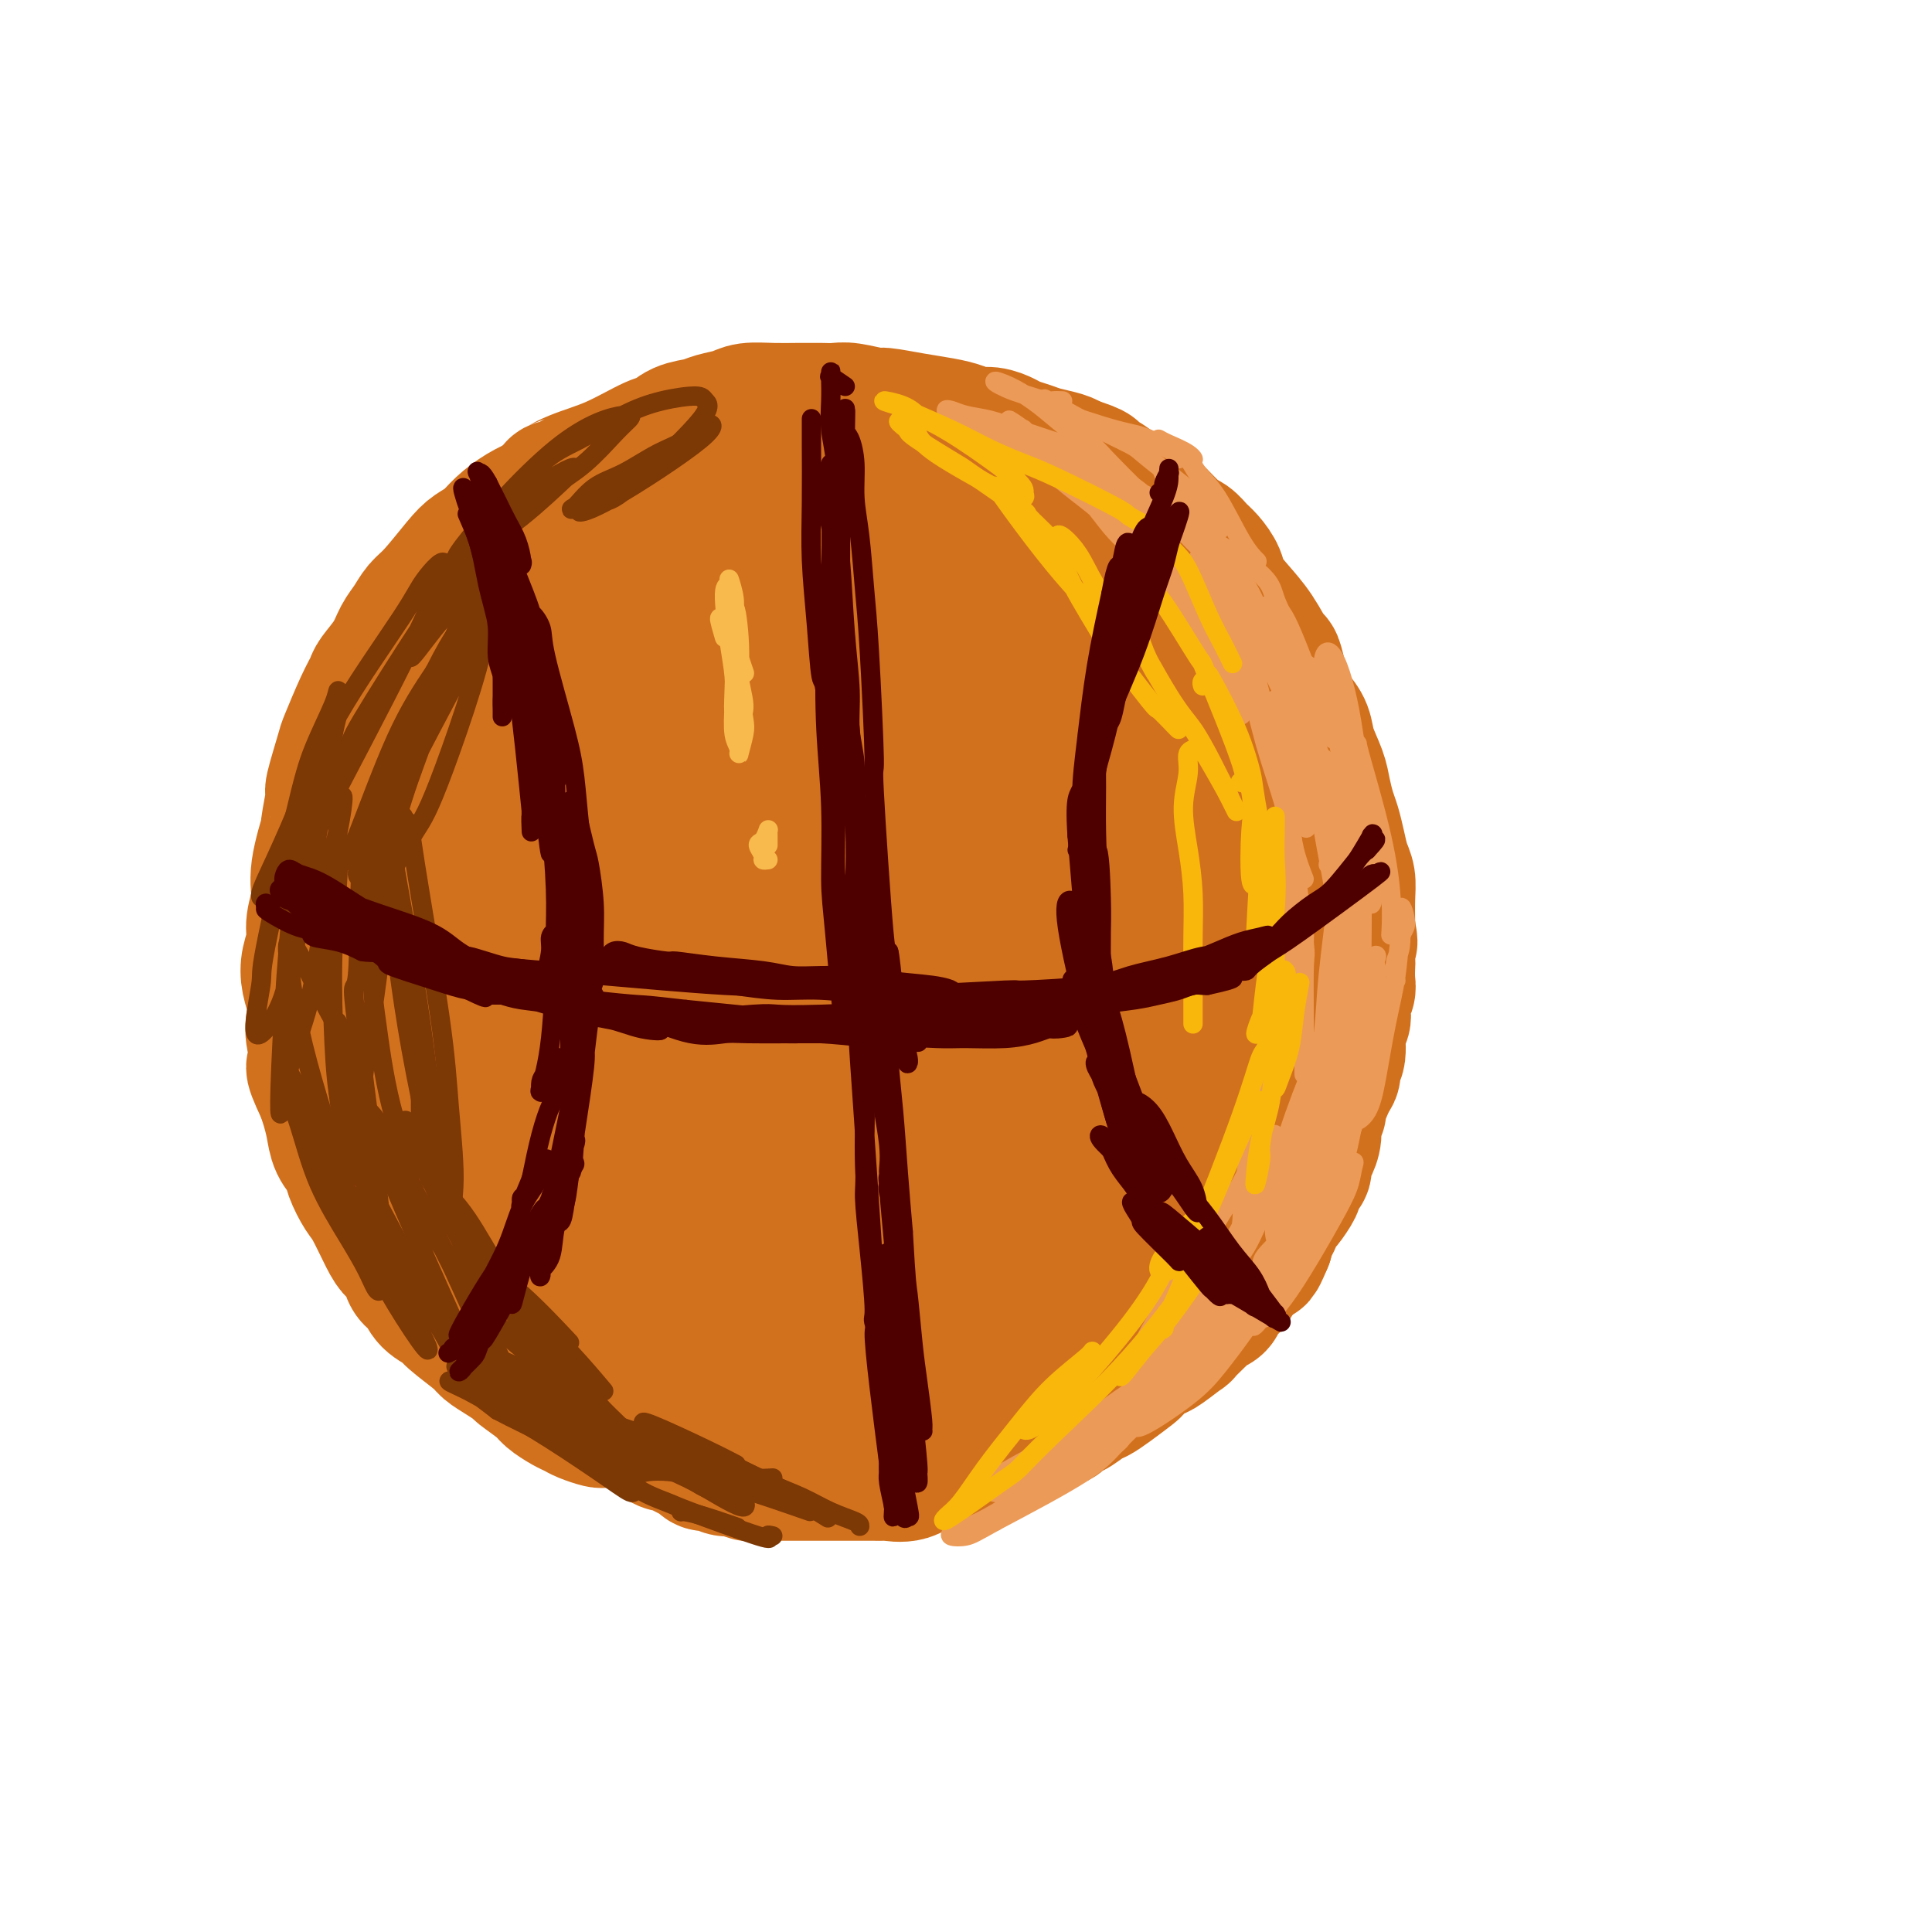 <svg viewBox='0 0 400 400' version='1.1' xmlns='http://www.w3.org/2000/svg' xmlns:xlink='http://www.w3.org/1999/xlink'><g fill='none' stroke='rgb(210,113,29)' stroke-width='28' stroke-linecap='round' stroke-linejoin='round'><path d='M127,294c0.121,0.000 0.241,0.001 0,0c-0.241,-0.001 -0.845,-0.003 -1,0c-0.155,0.003 0.138,0.012 0,0c-0.138,-0.012 -0.707,-0.044 -1,0c-0.293,0.044 -0.309,0.163 -1,0c-0.691,-0.163 -2.055,-0.609 -3,-1c-0.945,-0.391 -1.469,-0.728 -2,-1c-0.531,-0.272 -1.068,-0.478 -2,-1c-0.932,-0.522 -2.258,-1.361 -3,-2c-0.742,-0.639 -0.899,-1.078 -2,-2c-1.101,-0.922 -3.145,-2.328 -4,-3c-0.855,-0.672 -0.520,-0.610 -1,-1c-0.480,-0.390 -1.776,-1.231 -3,-2c-1.224,-0.769 -2.376,-1.465 -3,-2c-0.624,-0.535 -0.719,-0.910 -2,-2c-1.281,-1.090 -3.748,-2.896 -5,-4c-1.252,-1.104 -1.290,-1.507 -2,-2c-0.710,-0.493 -2.091,-1.077 -3,-2c-0.909,-0.923 -1.345,-2.187 -2,-3c-0.655,-0.813 -1.530,-1.177 -2,-2c-0.470,-0.823 -0.534,-2.105 -1,-3c-0.466,-0.895 -1.333,-1.401 -2,-2c-0.667,-0.599 -1.133,-1.290 -2,-3c-0.867,-1.710 -2.134,-4.438 -3,-6c-0.866,-1.562 -1.331,-1.957 -2,-3c-0.669,-1.043 -1.541,-2.733 -2,-4c-0.459,-1.267 -0.504,-2.110 -1,-3c-0.496,-0.890 -1.442,-1.826 -2,-3c-0.558,-1.174 -0.727,-2.585 -1,-4c-0.273,-1.415 -0.649,-2.833 -1,-4c-0.351,-1.167 -0.675,-2.084 -1,-3'/><path d='M67,226c-3.570,-7.472 -1.496,-4.651 -1,-5c0.496,-0.349 -0.586,-3.867 -1,-6c-0.414,-2.133 -0.159,-2.881 0,-4c0.159,-1.119 0.224,-2.608 0,-4c-0.224,-1.392 -0.735,-2.685 -1,-4c-0.265,-1.315 -0.283,-2.650 0,-4c0.283,-1.350 0.868,-2.714 1,-4c0.132,-1.286 -0.190,-2.492 0,-4c0.190,-1.508 0.892,-3.316 1,-5c0.108,-1.684 -0.379,-3.243 0,-6c0.379,-2.757 1.626,-6.711 2,-8c0.374,-1.289 -0.123,0.088 0,-1c0.123,-1.088 0.865,-4.640 1,-6c0.135,-1.360 -0.339,-0.529 0,-2c0.339,-1.471 1.489,-5.246 2,-7c0.511,-1.754 0.381,-1.487 1,-3c0.619,-1.513 1.986,-4.807 3,-7c1.014,-2.193 1.675,-3.286 2,-4c0.325,-0.714 0.313,-1.048 1,-2c0.687,-0.952 2.072,-2.520 3,-4c0.928,-1.480 1.400,-2.872 2,-4c0.600,-1.128 1.329,-1.993 2,-3c0.671,-1.007 1.285,-2.156 2,-3c0.715,-0.844 1.530,-1.384 3,-3c1.470,-1.616 3.593,-4.309 5,-6c1.407,-1.691 2.098,-2.378 3,-3c0.902,-0.622 2.015,-1.177 3,-2c0.985,-0.823 1.842,-1.914 3,-3c1.158,-1.086 2.617,-2.167 4,-3c1.383,-0.833 2.692,-1.416 4,-2'/><path d='M112,104c4.402,-3.993 2.908,-2.977 3,-3c0.092,-0.023 1.770,-1.085 4,-2c2.230,-0.915 5.013,-1.684 8,-3c2.987,-1.316 6.177,-3.179 8,-4c1.823,-0.821 2.277,-0.601 3,-1c0.723,-0.399 1.714,-1.417 3,-2c1.286,-0.583 2.867,-0.731 4,-1c1.133,-0.269 1.819,-0.661 3,-1c1.181,-0.339 2.859,-0.627 4,-1c1.141,-0.373 1.747,-0.832 3,-1c1.253,-0.168 3.154,-0.045 5,0c1.846,0.045 3.636,0.011 5,0c1.364,-0.011 2.303,0.001 3,0c0.697,-0.001 1.153,-0.015 2,0c0.847,0.015 2.087,0.060 3,0c0.913,-0.060 1.500,-0.223 3,0c1.500,0.223 3.913,0.833 5,1c1.087,0.167 0.846,-0.109 2,0c1.154,0.109 3.701,0.603 6,1c2.299,0.397 4.349,0.698 6,1c1.651,0.302 2.903,0.606 4,1c1.097,0.394 2.040,0.879 3,1c0.960,0.121 1.935,-0.122 3,0c1.065,0.122 2.218,0.610 3,1c0.782,0.390 1.193,0.682 2,1c0.807,0.318 2.010,0.663 3,1c0.990,0.337 1.767,0.668 3,1c1.233,0.332 2.924,0.666 4,1c1.076,0.334 1.538,0.667 2,1'/><path d='M222,96c5.933,1.815 4.266,1.853 4,2c-0.266,0.147 0.871,0.403 2,1c1.129,0.597 2.252,1.536 3,2c0.748,0.464 1.120,0.452 2,1c0.880,0.548 2.266,1.656 3,2c0.734,0.344 0.815,-0.074 2,1c1.185,1.074 3.473,3.642 5,5c1.527,1.358 2.291,1.507 3,2c0.709,0.493 1.361,1.331 2,2c0.639,0.669 1.266,1.170 2,2c0.734,0.830 1.577,1.989 2,3c0.423,1.011 0.428,1.876 1,3c0.572,1.124 1.712,2.509 3,4c1.288,1.491 2.726,3.088 4,5c1.274,1.912 2.386,4.139 3,5c0.614,0.861 0.732,0.354 1,1c0.268,0.646 0.687,2.443 1,4c0.313,1.557 0.521,2.874 1,4c0.479,1.126 1.227,2.061 2,3c0.773,0.939 1.569,1.883 2,3c0.431,1.117 0.497,2.409 1,4c0.503,1.591 1.444,3.482 2,5c0.556,1.518 0.726,2.665 1,4c0.274,1.335 0.652,2.860 1,4c0.348,1.140 0.668,1.895 1,3c0.332,1.105 0.677,2.558 1,4c0.323,1.442 0.623,2.871 1,4c0.377,1.129 0.832,1.958 1,3c0.168,1.042 0.048,2.298 0,4c-0.048,1.702 -0.024,3.851 0,6'/><path d='M279,192c0.929,5.182 0.250,2.137 0,2c-0.250,-0.137 -0.071,2.635 0,4c0.071,1.365 0.033,1.324 0,2c-0.033,0.676 -0.060,2.069 0,3c0.060,0.931 0.208,1.401 0,2c-0.208,0.599 -0.773,1.327 -1,2c-0.227,0.673 -0.117,1.293 0,2c0.117,0.707 0.242,1.503 0,2c-0.242,0.497 -0.851,0.696 -1,2c-0.149,1.304 0.163,3.712 0,5c-0.163,1.288 -0.799,1.454 -1,2c-0.201,0.546 0.033,1.472 0,2c-0.033,0.528 -0.334,0.658 -1,2c-0.666,1.342 -1.698,3.896 -2,5c-0.302,1.104 0.125,0.757 0,1c-0.125,0.243 -0.803,1.077 -1,2c-0.197,0.923 0.088,1.934 0,3c-0.088,1.066 -0.550,2.188 -1,3c-0.450,0.812 -0.889,1.315 -1,2c-0.111,0.685 0.107,1.553 0,2c-0.107,0.447 -0.539,0.472 -1,1c-0.461,0.528 -0.950,1.559 -1,2c-0.050,0.441 0.338,0.293 0,1c-0.338,0.707 -1.401,2.269 -2,3c-0.599,0.731 -0.735,0.632 -1,1c-0.265,0.368 -0.659,1.202 -1,2c-0.341,0.798 -0.630,1.561 -1,2c-0.370,0.439 -0.820,0.554 -1,1c-0.180,0.446 -0.090,1.223 0,2'/><path d='M262,257c-2.361,5.625 -1.263,2.189 -1,1c0.263,-1.189 -0.310,-0.131 -1,1c-0.690,1.131 -1.498,2.333 -2,3c-0.502,0.667 -0.697,0.798 -1,1c-0.303,0.202 -0.715,0.474 -1,1c-0.285,0.526 -0.444,1.308 -1,2c-0.556,0.692 -1.508,1.296 -2,2c-0.492,0.704 -0.522,1.507 -1,2c-0.478,0.493 -1.403,0.675 -2,1c-0.597,0.325 -0.867,0.791 -1,1c-0.133,0.209 -0.129,0.161 -1,1c-0.871,0.839 -2.617,2.566 -3,3c-0.383,0.434 0.598,-0.427 0,0c-0.598,0.427 -2.773,2.140 -4,3c-1.227,0.860 -1.504,0.867 -2,1c-0.496,0.133 -1.211,0.393 -2,1c-0.789,0.607 -1.652,1.562 -2,2c-0.348,0.438 -0.181,0.360 -1,1c-0.819,0.640 -2.624,1.998 -4,3c-1.376,1.002 -2.322,1.650 -3,2c-0.678,0.350 -1.086,0.403 -2,1c-0.914,0.597 -2.332,1.737 -3,2c-0.668,0.263 -0.585,-0.350 -1,0c-0.415,0.350 -1.329,1.662 -2,2c-0.671,0.338 -1.100,-0.299 -2,0c-0.900,0.299 -2.272,1.534 -3,2c-0.728,0.466 -0.811,0.164 -1,0c-0.189,-0.164 -0.482,-0.190 -1,0c-0.518,0.190 -1.259,0.595 -2,1'/><path d='M210,297c-5.972,3.411 -3.402,1.440 -3,1c0.402,-0.440 -1.364,0.653 -2,1c-0.636,0.347 -0.141,-0.051 -1,0c-0.859,0.051 -3.072,0.552 -4,1c-0.928,0.448 -0.571,0.842 -1,1c-0.429,0.158 -1.644,0.079 -2,0c-0.356,-0.079 0.146,-0.157 0,0c-0.146,0.157 -0.940,0.550 -2,1c-1.060,0.450 -2.388,0.958 -3,1c-0.612,0.042 -0.510,-0.381 -1,0c-0.490,0.381 -1.574,1.566 -3,2c-1.426,0.434 -3.194,0.116 -4,0c-0.806,-0.116 -0.649,-0.031 -1,0c-0.351,0.031 -1.211,0.008 -2,0c-0.789,-0.008 -1.506,-0.002 -2,0c-0.494,0.002 -0.766,0.001 -1,0c-0.234,-0.001 -0.430,-0.000 -1,0c-0.570,0.000 -1.515,0.000 -2,0c-0.485,-0.000 -0.509,-0.000 -1,0c-0.491,0.000 -1.448,0.000 -2,0c-0.552,-0.000 -0.697,-0.000 -1,0c-0.303,0.000 -0.763,0.000 -1,0c-0.237,-0.000 -0.251,-0.000 -1,0c-0.749,0.000 -2.234,0.000 -3,0c-0.766,-0.000 -0.814,-0.000 -1,0c-0.186,0.000 -0.512,0.000 -1,0c-0.488,-0.000 -1.140,-0.000 -2,0c-0.860,0.000 -1.930,0.000 -3,0'/><path d='M159,305c-4.604,0.004 -1.615,0.015 -1,0c0.615,-0.015 -1.144,-0.057 -2,0c-0.856,0.057 -0.810,0.212 -1,0c-0.190,-0.212 -0.617,-0.793 -1,-1c-0.383,-0.207 -0.722,-0.040 -1,0c-0.278,0.040 -0.494,-0.045 -1,0c-0.506,0.045 -1.302,0.221 -2,0c-0.698,-0.221 -1.298,-0.837 -2,-1c-0.702,-0.163 -1.507,0.129 -2,0c-0.493,-0.129 -0.673,-0.678 -1,-1c-0.327,-0.322 -0.801,-0.417 -2,-1c-1.199,-0.583 -3.122,-1.653 -4,-2c-0.878,-0.347 -0.712,0.028 -1,0c-0.288,-0.028 -1.032,-0.459 -2,-1c-0.968,-0.541 -2.161,-1.192 -3,-2c-0.839,-0.808 -1.325,-1.775 -2,-2c-0.675,-0.225 -1.541,0.290 -2,0c-0.459,-0.290 -0.513,-1.386 -1,-2c-0.487,-0.614 -1.408,-0.748 -2,-1c-0.592,-0.252 -0.854,-0.624 -2,-2c-1.146,-1.376 -3.174,-3.758 -4,-5c-0.826,-1.242 -0.448,-1.344 -1,-2c-0.552,-0.656 -2.035,-1.866 -3,-3c-0.965,-1.134 -1.413,-2.190 -2,-3c-0.587,-0.810 -1.312,-1.372 -2,-2c-0.688,-0.628 -1.339,-1.322 -2,-2c-0.661,-0.678 -1.330,-1.339 -2,-2'/><path d='M108,270c-4.315,-4.407 -2.602,-2.423 -3,-3c-0.398,-0.577 -2.906,-3.714 -4,-5c-1.094,-1.286 -0.772,-0.721 -1,-1c-0.228,-0.279 -1.006,-1.403 -2,-3c-0.994,-1.597 -2.205,-3.665 -3,-5c-0.795,-1.335 -1.173,-1.935 -2,-3c-0.827,-1.065 -2.104,-2.596 -3,-4c-0.896,-1.404 -1.413,-2.680 -2,-4c-0.587,-1.320 -1.246,-2.683 -2,-4c-0.754,-1.317 -1.603,-2.587 -2,-4c-0.397,-1.413 -0.342,-2.968 -1,-5c-0.658,-2.032 -2.030,-4.540 -3,-9c-0.970,-4.460 -1.539,-10.872 -2,-14c-0.461,-3.128 -0.814,-2.972 -1,-4c-0.186,-1.028 -0.205,-3.241 0,-5c0.205,-1.759 0.635,-3.063 1,-4c0.365,-0.937 0.665,-1.506 1,-4c0.335,-2.494 0.706,-6.911 1,-9c0.294,-2.089 0.510,-1.849 1,-3c0.490,-1.151 1.252,-3.691 2,-6c0.748,-2.309 1.482,-4.386 2,-6c0.518,-1.614 0.821,-2.763 2,-5c1.179,-2.237 3.234,-5.561 4,-7c0.766,-1.439 0.241,-0.993 1,-2c0.759,-1.007 2.800,-3.469 4,-5c1.200,-1.531 1.559,-2.132 3,-4c1.441,-1.868 3.965,-5.003 6,-7c2.035,-1.997 3.581,-2.856 5,-4c1.419,-1.144 2.709,-2.572 4,-4'/><path d='M114,127c5.508,-6.039 5.776,-4.636 7,-5c1.224,-0.364 3.402,-2.496 5,-4c1.598,-1.504 2.616,-2.382 4,-3c1.384,-0.618 3.133,-0.976 5,-2c1.867,-1.024 3.852,-2.712 6,-4c2.148,-1.288 4.459,-2.175 6,-3c1.541,-0.825 2.311,-1.588 3,-2c0.689,-0.412 1.297,-0.474 3,-1c1.703,-0.526 4.500,-1.516 6,-2c1.500,-0.484 1.704,-0.463 3,-1c1.296,-0.537 3.686,-1.634 8,-2c4.314,-0.366 10.552,-0.001 13,0c2.448,0.001 1.105,-0.362 2,0c0.895,0.362 4.027,1.448 6,2c1.973,0.552 2.786,0.570 4,1c1.214,0.430 2.828,1.273 4,2c1.172,0.727 1.902,1.337 3,2c1.098,0.663 2.563,1.380 4,2c1.437,0.620 2.845,1.142 4,2c1.155,0.858 2.056,2.052 3,3c0.944,0.948 1.933,1.650 4,3c2.067,1.350 5.214,3.349 7,5c1.786,1.651 2.210,2.955 3,4c0.790,1.045 1.944,1.830 3,3c1.056,1.170 2.012,2.725 3,4c0.988,1.275 2.007,2.270 3,3c0.993,0.730 1.960,1.197 3,2c1.040,0.803 2.154,1.944 3,3c0.846,1.056 1.423,2.028 2,3'/><path d='M244,142c5.992,6.009 3.974,4.533 4,5c0.026,0.467 2.098,2.878 3,4c0.902,1.122 0.634,0.954 1,2c0.366,1.046 1.366,3.307 2,5c0.634,1.693 0.902,2.820 1,4c0.098,1.180 0.026,2.414 0,5c-0.026,2.586 -0.007,6.523 0,8c0.007,1.477 0.002,0.495 0,2c-0.002,1.505 -0.001,5.497 0,8c0.001,2.503 0.001,3.517 0,5c-0.001,1.483 -0.002,3.434 0,7c0.002,3.566 0.008,8.746 0,11c-0.008,2.254 -0.029,1.582 0,2c0.029,0.418 0.108,1.926 0,3c-0.108,1.074 -0.403,1.712 -1,4c-0.597,2.288 -1.496,6.225 -2,8c-0.504,1.775 -0.615,1.388 -1,2c-0.385,0.612 -1.046,2.221 -2,4c-0.954,1.779 -2.203,3.726 -3,5c-0.797,1.274 -1.143,1.873 -2,3c-0.857,1.127 -2.224,2.780 -3,4c-0.776,1.220 -0.961,2.005 -2,3c-1.039,0.995 -2.933,2.199 -4,3c-1.067,0.801 -1.307,1.198 -3,3c-1.693,1.802 -4.840,5.010 -7,7c-2.160,1.990 -3.333,2.763 -4,3c-0.667,0.237 -0.828,-0.060 -2,1c-1.172,1.060 -3.354,3.478 -5,5c-1.646,1.522 -2.756,2.149 -4,3c-1.244,0.851 -2.622,1.925 -4,3'/><path d='M206,274c-6.038,4.914 -4.634,3.197 -5,3c-0.366,-0.197 -2.502,1.124 -4,2c-1.498,0.876 -2.359,1.306 -5,2c-2.641,0.694 -7.061,1.651 -9,2c-1.939,0.349 -1.397,0.089 -3,0c-1.603,-0.089 -5.349,-0.008 -8,0c-2.651,0.008 -4.205,-0.057 -6,0c-1.795,0.057 -3.830,0.238 -6,0c-2.170,-0.238 -4.474,-0.893 -6,-1c-1.526,-0.107 -2.274,0.334 -6,-1c-3.726,-1.334 -10.429,-4.443 -13,-5c-2.571,-0.557 -1.011,1.437 -6,-4c-4.989,-5.437 -16.529,-18.307 -21,-24c-4.471,-5.693 -1.873,-4.211 -2,-5c-0.127,-0.789 -2.977,-3.850 -5,-9c-2.023,-5.150 -3.217,-12.388 -4,-17c-0.783,-4.612 -1.153,-6.599 -1,-12c0.153,-5.401 0.829,-14.215 1,-18c0.171,-3.785 -0.161,-2.541 1,-6c1.161,-3.459 3.817,-11.622 6,-17c2.183,-5.378 3.893,-7.970 6,-11c2.107,-3.030 4.609,-6.496 7,-9c2.391,-2.504 4.670,-4.045 9,-7c4.330,-2.955 10.710,-7.324 14,-9c3.290,-1.676 3.489,-0.659 5,-1c1.511,-0.341 4.333,-2.040 10,-2c5.667,0.040 14.180,1.818 19,3c4.820,1.182 5.949,1.766 8,3c2.051,1.234 5.026,3.117 8,5'/><path d='M190,136c3.512,2.070 4.294,3.244 7,6c2.706,2.756 7.338,7.093 9,9c1.662,1.907 0.355,1.384 1,4c0.645,2.616 3.243,8.372 4,14c0.757,5.628 -0.328,11.130 -1,15c-0.672,3.870 -0.930,6.109 -2,10c-1.070,3.891 -2.950,9.435 -4,12c-1.050,2.565 -1.269,2.151 -3,5c-1.731,2.849 -4.975,8.960 -9,15c-4.025,6.040 -8.832,12.010 -16,17c-7.168,4.990 -16.695,9.002 -22,11c-5.305,1.998 -6.386,1.982 -9,2c-2.614,0.018 -6.760,0.071 -10,0c-3.240,-0.071 -5.574,-0.264 -9,-2c-3.426,-1.736 -7.945,-5.014 -11,-8c-3.055,-2.986 -4.645,-5.680 -6,-9c-1.355,-3.320 -2.473,-7.265 -3,-12c-0.527,-4.735 -0.462,-10.260 0,-15c0.462,-4.740 1.321,-8.696 4,-16c2.679,-7.304 7.179,-17.955 11,-25c3.821,-7.045 6.964,-10.485 10,-14c3.036,-3.515 5.965,-7.104 11,-11c5.035,-3.896 12.174,-8.100 17,-10c4.826,-1.900 7.337,-1.498 10,-1c2.663,0.498 5.477,1.092 8,3c2.523,1.908 4.756,5.129 6,8c1.244,2.871 1.498,5.392 1,11c-0.498,5.608 -1.749,14.304 -3,23'/><path d='M181,178c-0.945,7.849 -2.308,10.471 -6,18c-3.692,7.529 -9.712,19.963 -14,28c-4.288,8.037 -6.845,11.676 -10,16c-3.155,4.324 -6.908,9.332 -10,13c-3.092,3.668 -5.521,5.997 -9,7c-3.479,1.003 -8.006,0.679 -9,-7c-0.994,-7.679 1.545,-22.715 3,-30c1.455,-7.285 1.826,-6.820 3,-10c1.174,-3.180 3.152,-10.006 7,-19c3.848,-8.994 9.567,-20.158 14,-28c4.433,-7.842 7.579,-12.363 11,-17c3.421,-4.637 7.118,-9.390 11,-13c3.882,-3.610 7.951,-6.077 11,-8c3.049,-1.923 5.078,-3.300 7,-3c1.922,0.300 3.737,2.279 5,4c1.263,1.721 1.973,3.183 1,9c-0.973,5.817 -3.630,15.989 -6,23c-2.370,7.011 -4.455,10.862 -9,19c-4.545,8.138 -11.551,20.562 -17,29c-5.449,8.438 -9.343,12.888 -13,17c-3.657,4.112 -7.078,7.885 -10,11c-2.922,3.115 -5.345,5.574 -7,5c-1.655,-0.574 -2.541,-4.179 -3,-6c-0.459,-1.821 -0.491,-1.857 0,-4c0.491,-2.143 1.506,-6.393 5,-13c3.494,-6.607 9.467,-15.572 14,-22c4.533,-6.428 7.628,-10.321 11,-14c3.372,-3.679 7.023,-7.144 12,-11c4.977,-3.856 11.279,-8.102 15,-10c3.721,-1.898 4.860,-1.449 6,-1'/><path d='M194,161c4.152,-1.278 4.030,1.028 4,3c-0.030,1.972 0.030,3.612 -1,7c-1.030,3.388 -3.150,8.525 -5,13c-1.850,4.475 -3.428,8.288 -8,16c-4.572,7.712 -12.136,19.324 -19,29c-6.864,9.676 -13.028,17.418 -17,22c-3.972,4.582 -5.751,6.005 -7,6c-1.249,-0.005 -1.967,-1.436 -2,-3c-0.033,-1.564 0.620,-3.259 4,-10c3.380,-6.741 9.487,-18.526 13,-24c3.513,-5.474 4.430,-4.637 7,-8c2.570,-3.363 6.792,-10.925 14,-19c7.208,-8.075 17.403,-16.664 24,-22c6.597,-5.336 9.597,-7.418 13,-9c3.403,-1.582 7.211,-2.664 10,-2c2.789,0.664 4.561,3.075 5,8c0.439,4.925 -0.454,12.363 -10,29c-9.546,16.637 -27.746,42.472 -35,53c-7.254,10.528 -3.564,5.750 -5,7c-1.436,1.250 -7.998,8.527 -11,11c-3.002,2.473 -2.444,0.144 -2,-2c0.444,-2.144 0.776,-4.101 2,-7c1.224,-2.899 3.341,-6.741 6,-11c2.659,-4.259 5.859,-8.934 10,-14c4.141,-5.066 9.223,-10.523 14,-15c4.777,-4.477 9.248,-7.975 15,-12c5.752,-4.025 12.786,-8.579 17,-10c4.214,-1.421 5.607,0.289 7,2'/><path d='M237,199c1.429,0.787 1.500,1.756 -2,7c-3.500,5.244 -10.572,14.765 -16,21c-5.428,6.235 -9.211,9.186 -14,13c-4.789,3.814 -10.584,8.490 -16,13c-5.416,4.510 -10.451,8.852 -15,12c-4.549,3.148 -8.610,5.101 -13,7c-4.390,1.899 -9.108,3.742 -10,3c-0.892,-0.742 2.044,-4.071 4,-6c1.956,-1.929 2.933,-2.459 4,-4c1.067,-1.541 2.223,-4.093 11,-10c8.777,-5.907 25.175,-15.169 31,-19c5.825,-3.831 1.075,-2.230 8,-4c6.925,-1.770 25.523,-6.909 33,-9c7.477,-2.091 3.834,-1.132 3,0c-0.834,1.132 1.141,2.438 1,4c-0.141,1.562 -2.399,3.381 -5,6c-2.601,2.619 -5.544,6.038 -9,9c-3.456,2.962 -7.426,5.466 -11,8c-3.574,2.534 -6.754,5.097 -10,7c-3.246,1.903 -6.559,3.146 -9,4c-2.441,0.854 -4.009,1.320 -5,-1c-0.991,-2.320 -1.405,-7.426 -1,-12c0.405,-4.574 1.629,-8.614 3,-13c1.371,-4.386 2.890,-9.117 6,-17c3.110,-7.883 7.813,-18.919 11,-27c3.187,-8.081 4.860,-13.207 7,-18c2.140,-4.793 4.749,-9.254 7,-13c2.251,-3.746 4.145,-6.778 6,-9c1.855,-2.222 3.673,-3.635 5,-4c1.327,-0.365 2.164,0.317 3,1'/><path d='M244,148c1.781,1.349 2.235,6.222 2,10c-0.235,3.778 -1.158,6.462 -2,9c-0.842,2.538 -1.601,4.929 -3,8c-1.399,3.071 -3.437,6.821 -5,9c-1.563,2.179 -2.652,2.787 -4,3c-1.348,0.213 -2.956,0.033 -5,-1c-2.044,-1.033 -4.525,-2.917 -7,-5c-2.475,-2.083 -4.943,-4.364 -8,-8c-3.057,-3.636 -6.702,-8.626 -11,-17c-4.298,-8.374 -9.247,-20.131 -9,-27c0.247,-6.869 5.691,-8.850 9,-9c3.309,-0.150 4.483,1.530 6,3c1.517,1.470 3.379,2.729 5,4c1.621,1.271 3.003,2.553 4,4c0.997,1.447 1.608,3.060 1,5c-0.608,1.940 -2.437,4.207 -4,6c-1.563,1.793 -2.860,3.111 -7,4c-4.140,0.889 -11.121,1.348 -16,1c-4.879,-0.348 -7.655,-1.502 -11,-3c-3.345,-1.498 -7.258,-3.341 -10,-5c-2.742,-1.659 -4.312,-3.134 -6,-5c-1.688,-1.866 -3.494,-4.124 -4,-6c-0.506,-1.876 0.287,-3.369 2,-5c1.713,-1.631 4.346,-3.398 7,-4c2.654,-0.602 5.330,-0.038 10,1c4.670,1.038 11.334,2.549 16,4c4.666,1.451 7.333,2.843 10,4c2.667,1.157 5.333,2.078 8,3'/><path d='M212,131c7.587,2.610 4.553,3.134 4,4c-0.553,0.866 1.373,2.075 2,3c0.627,0.925 -0.045,1.565 -2,2c-1.955,0.435 -5.192,0.666 -10,0c-4.808,-0.666 -11.188,-2.228 -16,-4c-4.812,-1.772 -8.055,-3.752 -11,-6c-2.945,-2.248 -5.593,-4.763 -8,-7c-2.407,-2.237 -4.573,-4.196 -6,-6c-1.427,-1.804 -2.114,-3.453 -2,-5c0.114,-1.547 1.029,-2.992 2,-4c0.971,-1.008 1.999,-1.581 5,-2c3.001,-0.419 7.974,-0.686 14,1c6.026,1.686 13.105,5.325 17,7c3.895,1.675 4.605,1.386 6,2c1.395,0.614 3.475,2.129 8,5c4.525,2.871 11.497,7.096 8,9c-3.497,1.904 -17.461,1.485 -25,1c-7.539,-0.485 -8.653,-1.037 -11,-2c-2.347,-0.963 -5.926,-2.338 -9,-4c-3.074,-1.662 -5.642,-3.611 -7,-5c-1.358,-1.389 -1.505,-2.217 -1,-3c0.505,-0.783 1.663,-1.520 3,-2c1.337,-0.480 2.853,-0.703 5,-1c2.147,-0.297 4.926,-0.667 7,-1c2.074,-0.333 3.443,-0.628 7,0c3.557,0.628 9.302,2.179 12,3c2.698,0.821 2.349,0.910 2,1'/><path d='M206,117c3.500,0.667 1.750,0.333 0,0'/></g>
<g fill='none' stroke='rgb(236,154,87)' stroke-width='4' stroke-linecap='round' stroke-linejoin='round'><path d='M244,95c0.051,-0.410 0.101,-0.821 0,-1c-0.101,-0.179 -0.355,-0.127 0,0c0.355,0.127 1.318,0.329 2,1c0.682,0.671 1.083,1.812 2,3c0.917,1.188 2.349,2.421 4,5c1.651,2.579 3.521,6.502 5,9c1.479,2.498 2.565,3.571 3,4c0.435,0.429 0.217,0.215 0,0'/><path d='M252,121c-0.352,-0.708 -0.703,-1.416 -1,-2c-0.297,-0.584 -0.538,-1.043 -1,-2c-0.462,-0.957 -1.145,-2.410 -1,-3c0.145,-0.590 1.118,-0.315 3,2c1.882,2.315 4.672,6.670 6,9c1.328,2.330 1.192,2.635 2,5c0.808,2.365 2.560,6.791 4,10c1.440,3.209 2.568,5.200 4,8c1.432,2.800 3.167,6.410 4,8c0.833,1.590 0.763,1.159 1,1c0.237,-0.159 0.782,-0.045 1,0c0.218,0.045 0.109,0.023 0,0'/><path d='M268,140c-1.047,-2.349 -2.094,-4.698 -3,-7c-0.906,-2.302 -1.672,-4.558 -2,-6c-0.328,-1.442 -0.217,-2.071 0,-2c0.217,0.071 0.542,0.842 1,1c0.458,0.158 1.051,-0.298 3,4c1.949,4.298 5.256,13.349 7,18c1.744,4.651 1.927,4.900 2,5c0.073,0.100 0.037,0.050 0,0'/><path d='M276,164c-0.106,-1.127 -0.211,-2.255 -1,-4c-0.789,-1.745 -2.260,-4.108 -3,-8c-0.740,-3.892 -0.748,-9.312 -1,-12c-0.252,-2.688 -0.747,-2.643 0,-2c0.747,0.643 2.736,1.884 4,3c1.264,1.116 1.803,2.107 3,6c1.197,3.893 3.052,10.689 4,14c0.948,3.311 0.989,3.138 1,5c0.011,1.862 -0.008,5.758 0,8c0.008,2.242 0.045,2.831 0,4c-0.045,1.169 -0.170,2.917 -1,0c-0.830,-2.917 -2.364,-10.500 -3,-14c-0.636,-3.500 -0.375,-2.918 -1,-6c-0.625,-3.082 -2.137,-9.829 -3,-14c-0.863,-4.171 -1.078,-5.767 -1,-7c0.078,-1.233 0.449,-2.104 1,-2c0.551,0.104 1.282,1.184 2,3c0.718,1.816 1.422,4.368 2,7c0.578,2.632 1.031,5.345 2,12c0.969,6.655 2.453,17.253 3,23c0.547,5.747 0.156,6.642 0,7c-0.156,0.358 -0.078,0.179 0,0'/><path d='M281,154c0.030,0.330 0.061,0.660 1,4c0.939,3.340 2.788,9.689 4,15c1.212,5.311 1.788,9.584 2,13c0.212,3.416 0.061,5.976 0,7c-0.061,1.024 -0.030,0.512 0,0'/><path d='M289,203c-0.123,-1.471 -0.246,-2.943 0,-4c0.246,-1.057 0.863,-1.700 1,-4c0.137,-2.300 -0.204,-6.256 0,-7c0.204,-0.744 0.952,1.723 1,3c0.048,1.277 -0.605,1.363 -1,3c-0.395,1.637 -0.533,4.823 -1,8c-0.467,3.177 -1.264,6.343 -2,10c-0.736,3.657 -1.410,7.805 -2,11c-0.590,3.195 -1.097,5.438 -2,7c-0.903,1.562 -2.204,2.443 -3,2c-0.796,-0.443 -1.089,-2.210 -1,-6c0.089,-3.790 0.559,-9.601 1,-13c0.441,-3.399 0.851,-4.384 1,-3c0.149,1.384 0.036,5.137 0,7c-0.036,1.863 0.004,1.837 0,4c-0.004,2.163 -0.054,6.516 -1,12c-0.946,5.484 -2.790,12.099 -4,15c-1.210,2.901 -1.787,2.089 -2,1c-0.213,-1.089 -0.061,-2.454 0,-3c0.061,-0.546 0.030,-0.273 0,0'/><path d='M284,201c-0.124,-0.296 -0.248,-0.593 0,-1c0.248,-0.407 0.869,-0.926 1,1c0.131,1.926 -0.228,6.296 -2,14c-1.772,7.704 -4.956,18.741 -7,25c-2.044,6.259 -2.949,7.740 -4,11c-1.051,3.260 -2.250,8.300 -3,8c-0.750,-0.300 -1.052,-5.940 -1,-9c0.052,-3.060 0.457,-3.539 1,-6c0.543,-2.461 1.224,-6.904 3,-12c1.776,-5.096 4.647,-10.844 6,-13c1.353,-2.156 1.189,-0.721 1,0c-0.189,0.721 -0.403,0.729 -1,3c-0.597,2.271 -1.578,6.804 -3,11c-1.422,4.196 -3.285,8.053 -5,12c-1.715,3.947 -3.281,7.982 -5,12c-1.719,4.018 -3.591,8.017 -5,11c-1.409,2.983 -2.356,4.950 -3,5c-0.644,0.050 -0.987,-1.815 0,-4c0.987,-2.185 3.303,-4.689 4,-6c0.697,-1.311 -0.226,-1.429 1,-3c1.226,-1.571 4.602,-4.594 6,-6c1.398,-1.406 0.818,-1.195 1,-1c0.182,0.195 1.127,0.375 0,3c-1.127,2.625 -4.324,7.694 -6,10c-1.676,2.306 -1.830,1.850 -3,3c-1.170,1.150 -3.355,3.906 -6,7c-2.645,3.094 -5.751,6.525 -8,8c-2.249,1.475 -3.643,0.993 -4,0c-0.357,-0.993 0.321,-2.496 1,-4'/><path d='M243,280c0.661,-1.730 1.813,-4.056 3,-6c1.187,-1.944 2.410,-3.506 4,-5c1.590,-1.494 3.548,-2.921 5,-4c1.452,-1.079 2.399,-1.810 2,0c-0.399,1.810 -2.142,6.160 -3,8c-0.858,1.840 -0.829,1.171 -2,3c-1.171,1.829 -3.542,6.155 -6,9c-2.458,2.845 -5.003,4.208 -8,6c-2.997,1.792 -6.447,4.013 -8,5c-1.553,0.987 -1.210,0.741 -1,0c0.210,-0.741 0.285,-1.976 1,-3c0.715,-1.024 2.069,-1.836 5,-4c2.931,-2.164 7.437,-5.679 11,-8c3.563,-2.321 6.182,-3.446 7,-4c0.818,-0.554 -0.163,-0.536 -1,0c-0.837,0.536 -1.528,1.590 -3,3c-1.472,1.410 -3.723,3.174 -6,5c-2.277,1.826 -4.579,3.713 -7,5c-2.421,1.287 -4.962,1.974 -7,3c-2.038,1.026 -3.572,2.392 -5,3c-1.428,0.608 -2.751,0.459 -3,0c-0.249,-0.459 0.574,-1.227 2,-2c1.426,-0.773 3.454,-1.552 5,-2c1.546,-0.448 2.609,-0.564 4,-1c1.391,-0.436 3.110,-1.192 4,-1c0.890,0.192 0.951,1.330 1,2c0.049,0.670 0.085,0.870 -1,2c-1.085,1.130 -3.292,3.189 -5,5c-1.708,1.811 -2.917,3.375 -7,6c-4.083,2.625 -11.042,6.313 -18,10'/><path d='M206,315c-3.961,2.215 -4.862,2.753 -6,3c-1.138,0.247 -2.513,0.202 -3,0c-0.487,-0.202 -0.088,-0.560 1,-1c1.088,-0.440 2.863,-0.960 5,-2c2.137,-1.040 4.634,-2.600 7,-4c2.366,-1.400 4.600,-2.642 7,-4c2.400,-1.358 4.965,-2.834 7,-4c2.035,-1.166 3.539,-2.023 5,-3c1.461,-0.977 2.877,-2.074 3,-2c0.123,0.074 -1.048,1.320 -4,3c-2.952,1.680 -7.686,3.793 -11,5c-3.314,1.207 -5.207,1.508 -7,2c-1.793,0.492 -3.487,1.174 -4,1c-0.513,-0.174 0.156,-1.204 5,-4c4.844,-2.796 13.864,-7.359 18,-9c4.136,-1.641 3.388,-0.359 3,0c-0.388,0.359 -0.416,-0.205 -1,0c-0.584,0.205 -1.725,1.178 -3,2c-1.275,0.822 -2.685,1.492 -7,3c-4.315,1.508 -11.536,3.853 -15,5c-3.464,1.147 -3.171,1.096 -3,1c0.171,-0.096 0.219,-0.236 0,0c-0.219,0.236 -0.705,0.848 1,0c1.705,-0.848 5.601,-3.155 9,-5c3.399,-1.845 6.300,-3.227 9,-5c2.700,-1.773 5.200,-3.935 8,-6c2.800,-2.065 5.900,-4.032 9,-6'/><path d='M239,285c6.798,-4.631 5.792,-5.208 7,-7c1.208,-1.792 4.631,-4.798 6,-6c1.369,-1.202 0.685,-0.601 0,0'/><path d='M265,257c-0.405,-0.071 -0.810,-0.143 -1,-1c-0.190,-0.857 -0.167,-2.501 0,-5c0.167,-2.499 0.476,-5.854 1,-9c0.524,-3.146 1.263,-6.082 3,-11c1.737,-4.918 4.474,-11.817 6,-15c1.526,-3.183 1.843,-2.651 2,-2c0.157,0.651 0.154,1.422 0,3c-0.154,1.578 -0.461,3.962 -1,7c-0.539,3.038 -1.311,6.731 -2,10c-0.689,3.269 -1.295,6.113 -2,9c-0.705,2.887 -1.511,5.818 -2,7c-0.489,1.182 -0.663,0.616 -1,1c-0.337,0.384 -0.838,1.718 0,-3c0.838,-4.718 3.014,-15.487 4,-20c0.986,-4.513 0.780,-2.769 2,-6c1.220,-3.231 3.865,-11.436 5,-16c1.135,-4.564 0.758,-5.488 1,-6c0.242,-0.512 1.101,-0.613 1,0c-0.101,0.613 -1.161,1.938 -2,4c-0.839,2.062 -1.456,4.859 -2,8c-0.544,3.141 -1.014,6.625 -2,10c-0.986,3.375 -2.487,6.642 -3,9c-0.513,2.358 -0.039,3.807 0,4c0.039,0.193 -0.357,-0.869 0,-5c0.357,-4.131 1.469,-11.330 2,-16c0.531,-4.670 0.482,-6.812 1,-12c0.518,-5.188 1.603,-13.421 2,-17c0.397,-3.579 0.107,-2.502 0,-3c-0.107,-0.498 -0.031,-2.571 0,-3c0.031,-0.429 0.015,0.785 0,2'/><path d='M277,181c0.774,-6.396 0.208,4.613 0,10c-0.208,5.387 -0.058,5.152 0,6c0.058,0.848 0.024,2.778 0,3c-0.024,0.222 -0.037,-1.263 0,-3c0.037,-1.737 0.123,-3.726 0,-6c-0.123,-2.274 -0.454,-4.831 -1,-8c-0.546,-3.169 -1.307,-6.949 -2,-11c-0.693,-4.051 -1.318,-8.375 -2,-12c-0.682,-3.625 -1.423,-6.553 -2,-10c-0.577,-3.447 -0.992,-7.413 -1,-9c-0.008,-1.587 0.390,-0.797 1,2c0.610,2.797 1.434,7.599 2,12c0.566,4.401 0.876,8.400 1,10c0.124,1.600 0.062,0.800 0,0'/><path d='M275,171c-0.206,-2.650 -0.413,-5.301 -1,-7c-0.587,-1.699 -1.556,-2.447 -2,-4c-0.444,-1.553 -0.363,-3.910 -2,-9c-1.637,-5.090 -4.991,-12.912 -7,-18c-2.009,-5.088 -2.673,-7.441 -4,-10c-1.327,-2.559 -3.318,-5.323 -4,-7c-0.682,-1.677 -0.057,-2.266 0,-2c0.057,0.266 -0.455,1.388 0,3c0.455,1.612 1.877,3.714 3,7c1.123,3.286 1.948,7.757 3,11c1.052,3.243 2.331,5.258 2,4c-0.331,-1.258 -2.273,-5.789 -5,-11c-2.727,-5.211 -6.240,-11.101 -9,-16c-2.760,-4.899 -4.766,-8.807 -6,-11c-1.234,-2.193 -1.696,-2.672 -2,-3c-0.304,-0.328 -0.449,-0.505 1,2c1.449,2.505 4.492,7.692 6,10c1.508,2.308 1.482,1.739 2,2c0.518,0.261 1.581,1.353 2,2c0.419,0.647 0.194,0.847 0,1c-0.194,0.153 -0.358,0.257 -1,0c-0.642,-0.257 -1.763,-0.877 -3,-2c-1.237,-1.123 -2.589,-2.751 -4,-4c-1.411,-1.249 -2.881,-2.119 -6,-5c-3.119,-2.881 -7.888,-7.772 -10,-10c-2.112,-2.228 -1.569,-1.792 -2,-2c-0.431,-0.208 -1.838,-1.059 -2,-1c-0.162,0.059 0.919,1.030 2,2'/><path d='M226,93c-2.778,-1.954 3.278,3.661 6,6c2.722,2.339 2.110,1.403 3,2c0.890,0.597 3.283,2.727 5,4c1.717,1.273 2.757,1.690 4,2c1.243,0.310 2.688,0.514 2,0c-0.688,-0.514 -3.508,-1.745 -6,-3c-2.492,-1.255 -4.654,-2.532 -6,-3c-1.346,-0.468 -1.875,-0.125 -4,-1c-2.125,-0.875 -5.846,-2.966 -8,-4c-2.154,-1.034 -2.739,-1.009 -3,-1c-0.261,0.009 -0.196,0.004 0,0c0.196,-0.004 0.523,-0.006 4,2c3.477,2.006 10.105,6.019 14,8c3.895,1.981 5.058,1.929 9,4c3.942,2.071 10.664,6.265 14,9c3.336,2.735 3.286,4.011 4,6c0.714,1.989 2.192,4.689 3,7c0.808,2.311 0.945,4.232 1,5c0.055,0.768 0.027,0.384 0,0'/><path d='M275,179c0.787,-0.312 1.574,-0.623 2,-1c0.426,-0.377 0.490,-0.819 1,-1c0.510,-0.181 1.464,-0.100 2,1c0.536,1.100 0.654,3.220 1,3c0.346,-0.220 0.922,-2.781 1,6c0.078,8.781 -0.340,28.903 -1,38c-0.660,9.097 -1.562,7.171 -2,6c-0.438,-1.171 -0.411,-1.585 0,-3c0.411,-1.415 1.205,-3.830 2,-6c0.795,-2.170 1.591,-4.096 2,-6c0.409,-1.904 0.431,-3.787 1,-4c0.569,-0.213 1.684,1.246 2,2c0.316,0.754 -0.166,0.805 -1,3c-0.834,2.195 -2.020,6.535 -3,10c-0.980,3.465 -1.755,6.056 -3,9c-1.245,2.944 -2.960,6.240 -4,9c-1.040,2.760 -1.406,4.983 -2,7c-0.594,2.017 -1.416,3.827 -1,3c0.416,-0.827 2.072,-4.292 3,-6c0.928,-1.708 1.130,-1.659 2,-3c0.870,-1.341 2.408,-4.070 3,-5c0.592,-0.930 0.238,-0.060 0,1c-0.238,1.060 -0.361,2.308 -1,4c-0.639,1.692 -1.796,3.826 -3,6c-1.204,2.174 -2.457,4.387 -4,7c-1.543,2.613 -3.377,5.627 -5,8c-1.623,2.373 -3.035,4.107 -4,5c-0.965,0.893 -1.482,0.947 -2,1'/><path d='M261,273c-2.937,3.838 -1.278,-0.065 0,-2c1.278,-1.935 2.175,-1.900 3,-3c0.825,-1.100 1.579,-3.334 2,-4c0.421,-0.666 0.509,0.237 0,1c-0.509,0.763 -1.615,1.386 -3,3c-1.385,1.614 -3.051,4.219 -5,7c-1.949,2.781 -4.183,5.740 -6,8c-1.817,2.260 -3.219,3.822 -6,6c-2.781,2.178 -6.941,4.971 -9,6c-2.059,1.029 -2.017,0.294 -2,0c0.017,-0.294 0.008,-0.147 0,0'/><path d='M221,305c0.427,-0.461 0.854,-0.922 1,-1c0.146,-0.078 0.011,0.226 1,-1c0.989,-1.226 3.103,-3.984 4,-5c0.897,-1.016 0.577,-0.291 2,-2c1.423,-1.709 4.591,-5.852 7,-9c2.409,-3.148 4.061,-5.301 6,-8c1.939,-2.699 4.167,-5.944 6,-9c1.833,-3.056 3.271,-5.921 5,-9c1.729,-3.079 3.747,-6.370 5,-9c1.253,-2.630 1.740,-4.599 3,-8c1.260,-3.401 3.293,-8.235 3,-9c-0.293,-0.765 -2.914,2.537 -4,4c-1.086,1.463 -0.639,1.086 -1,2c-0.361,0.914 -1.532,3.118 -2,4c-0.468,0.882 -0.234,0.441 0,0'/><path d='M239,279c-1.096,2.620 -2.192,5.240 -3,6c-0.808,0.760 -1.330,-0.339 -1,-2c0.330,-1.661 1.510,-3.885 2,-5c0.490,-1.115 0.289,-1.122 2,-4c1.711,-2.878 5.336,-8.627 8,-13c2.664,-4.373 4.369,-7.369 6,-10c1.631,-2.631 3.189,-4.897 5,-7c1.811,-2.103 3.874,-4.044 5,-5c1.126,-0.956 1.314,-0.929 2,-2c0.686,-1.071 1.868,-3.241 1,0c-0.868,3.241 -3.788,11.893 -6,17c-2.212,5.107 -3.716,6.670 -4,6c-0.284,-0.670 0.651,-3.573 1,-6c0.349,-2.427 0.110,-4.377 1,-11c0.890,-6.623 2.908,-17.918 4,-23c1.092,-5.082 1.259,-3.950 2,-8c0.741,-4.050 2.055,-13.282 3,-18c0.945,-4.718 1.521,-4.922 2,-5c0.479,-0.078 0.860,-0.029 1,1c0.140,1.029 0.038,3.039 0,7c-0.038,3.961 -0.011,9.875 0,14c0.011,4.125 0.005,6.461 0,8c-0.005,1.539 -0.008,2.280 0,3c0.008,0.720 0.027,1.420 0,-3c-0.027,-4.420 -0.100,-13.958 0,-18c0.100,-4.042 0.373,-2.588 0,-6c-0.373,-3.412 -1.392,-11.689 -2,-17c-0.608,-5.311 -0.804,-7.655 -1,-10'/><path d='M267,168c-0.679,-9.231 -0.875,-5.310 -1,-4c-0.125,1.310 -0.177,0.008 0,1c0.177,0.992 0.584,4.276 1,8c0.416,3.724 0.843,7.887 1,11c0.157,3.113 0.045,5.175 0,6c-0.045,0.825 -0.022,0.412 0,0'/><path d='M268,201c-0.027,-1.453 -0.053,-2.907 0,-5c0.053,-2.093 0.186,-4.827 0,-8c-0.186,-3.173 -0.692,-6.786 -1,-11c-0.308,-4.214 -0.419,-9.029 -1,-13c-0.581,-3.971 -1.633,-7.099 -2,-10c-0.367,-2.901 -0.049,-5.576 0,-7c0.049,-1.424 -0.173,-1.598 0,-2c0.173,-0.402 0.739,-1.031 2,4c1.261,5.031 3.217,15.723 4,20c0.783,4.277 0.391,2.138 0,0'/><path d='M270,182c-0.724,-1.841 -1.448,-3.682 -2,-6c-0.552,-2.318 -0.932,-5.112 -2,-9c-1.068,-3.888 -2.824,-8.871 -4,-13c-1.176,-4.129 -1.773,-7.403 -4,-14c-2.227,-6.597 -6.084,-16.516 -8,-21c-1.916,-4.484 -1.889,-3.533 -2,-3c-0.111,0.533 -0.358,0.648 0,2c0.358,1.352 1.323,3.940 2,7c0.677,3.060 1.067,6.593 2,10c0.933,3.407 2.409,6.688 3,8c0.591,1.312 0.295,0.656 0,0'/><path d='M257,147c-0.069,0.652 -0.137,1.304 0,1c0.137,-0.304 0.481,-1.562 0,-3c-0.481,-1.438 -1.786,-3.054 -3,-5c-1.214,-1.946 -2.335,-4.220 -4,-7c-1.665,-2.780 -3.872,-6.066 -6,-9c-2.128,-2.934 -4.176,-5.517 -6,-8c-1.824,-2.483 -3.425,-4.866 -5,-7c-1.575,-2.134 -3.125,-4.020 -3,-4c0.125,0.020 1.924,1.945 6,6c4.076,4.055 10.427,10.242 13,13c2.573,2.758 1.366,2.089 1,2c-0.366,-0.089 0.108,0.402 0,0c-0.108,-0.402 -0.798,-1.697 -2,-3c-1.202,-1.303 -2.916,-2.613 -5,-4c-2.084,-1.387 -4.539,-2.852 -7,-5c-2.461,-2.148 -4.929,-4.978 -7,-7c-2.071,-2.022 -3.744,-3.235 -6,-5c-2.256,-1.765 -5.094,-4.083 -6,-5c-0.906,-0.917 0.120,-0.432 1,0c0.880,0.432 1.616,0.813 3,2c1.384,1.187 3.417,3.181 5,5c1.583,1.819 2.715,3.464 4,5c1.285,1.536 2.723,2.962 4,4c1.277,1.038 2.394,1.687 3,2c0.606,0.313 0.701,0.288 0,-1c-0.701,-1.288 -2.198,-3.840 -4,-6c-1.802,-2.160 -3.908,-3.928 -5,-5c-1.092,-1.072 -1.169,-1.449 -3,-3c-1.831,-1.551 -5.415,-4.275 -9,-7'/><path d='M216,93c-5.803,-5.554 -3.811,-3.940 -4,-4c-0.189,-0.060 -2.561,-1.793 -3,-2c-0.439,-0.207 1.053,1.111 2,2c0.947,0.889 1.349,1.350 4,3c2.651,1.650 7.551,4.490 10,6c2.449,1.510 2.445,1.691 3,2c0.555,0.309 1.668,0.747 2,1c0.332,0.253 -0.116,0.322 -1,0c-0.884,-0.322 -2.205,-1.035 -4,-2c-1.795,-0.965 -4.064,-2.183 -6,-3c-1.936,-0.817 -3.539,-1.234 -7,-3c-3.461,-1.766 -8.778,-4.881 -11,-6c-2.222,-1.119 -1.347,-0.243 -2,0c-0.653,0.243 -2.834,-0.146 -1,1c1.834,1.146 7.684,3.827 11,5c3.316,1.173 4.098,0.839 5,1c0.902,0.161 1.923,0.817 3,1c1.077,0.183 2.210,-0.108 1,-1c-1.210,-0.892 -4.763,-2.386 -6,-3c-1.237,-0.614 -0.158,-0.347 -2,-1c-1.842,-0.653 -6.605,-2.224 -9,-3c-2.395,-0.776 -2.420,-0.755 -3,-1c-0.580,-0.245 -1.713,-0.754 -2,-1c-0.287,-0.246 0.271,-0.229 1,0c0.729,0.229 1.628,0.670 3,1c1.372,0.330 3.215,0.550 5,1c1.785,0.450 3.510,1.128 6,2c2.490,0.872 5.745,1.936 9,3'/><path d='M220,92c4.294,1.266 4.029,1.431 5,2c0.971,0.569 3.177,1.542 4,2c0.823,0.458 0.262,0.401 0,0c-0.262,-0.401 -0.225,-1.147 -1,-2c-0.775,-0.853 -2.361,-1.813 -4,-3c-1.639,-1.187 -3.330,-2.599 -5,-4c-1.670,-1.401 -3.318,-2.789 -5,-4c-1.682,-1.211 -3.396,-2.244 -5,-3c-1.604,-0.756 -3.097,-1.236 -3,-1c0.097,0.236 1.785,1.187 4,2c2.215,0.813 4.959,1.487 6,2c1.041,0.513 0.380,0.864 3,2c2.620,1.136 8.521,3.058 12,4c3.479,0.942 4.536,0.904 7,2c2.464,1.096 6.334,3.327 8,4c1.666,0.673 1.127,-0.211 0,-1c-1.127,-0.789 -2.842,-1.482 -4,-2c-1.158,-0.518 -1.759,-0.862 -2,-1c-0.241,-0.138 -0.120,-0.069 0,0'/><path d='M220,83c-0.789,-0.033 -1.577,-0.065 -2,0c-0.423,0.065 -0.479,0.228 -1,0c-0.521,-0.228 -1.507,-0.847 0,0c1.507,0.847 5.506,3.161 9,5c3.494,1.839 6.482,3.204 8,4c1.518,0.796 1.567,1.025 4,3c2.433,1.975 7.250,5.696 10,8c2.750,2.304 3.433,3.189 4,4c0.567,0.811 1.018,1.547 1,2c-0.018,0.453 -0.504,0.622 -1,1c-0.496,0.378 -1.002,0.965 -3,0c-1.998,-0.965 -5.489,-3.481 -7,-5c-1.511,-1.519 -1.041,-2.039 0,-2c1.041,0.039 2.652,0.639 4,2c1.348,1.361 2.431,3.483 4,6c1.569,2.517 3.623,5.430 5,9c1.377,3.570 2.076,7.798 3,12c0.924,4.202 2.074,8.380 3,12c0.926,3.620 1.627,6.684 2,9c0.373,2.316 0.418,3.884 1,5c0.582,1.116 1.702,1.782 2,2c0.298,0.218 -0.226,-0.010 0,-1c0.226,-0.990 1.202,-2.742 2,-4c0.798,-1.258 1.419,-2.024 2,-2c0.581,0.024 1.123,0.837 2,2c0.877,1.163 2.089,2.676 3,5c0.911,2.324 1.523,5.458 2,8c0.477,2.542 0.821,4.492 1,11c0.179,6.508 0.194,17.574 0,23c-0.194,5.426 -0.597,5.213 -1,5'/><path d='M277,207c0.323,8.386 0.129,5.852 0,5c-0.129,-0.852 -0.194,-0.022 0,-1c0.194,-0.978 0.645,-3.764 1,-7c0.355,-3.236 0.613,-6.922 1,-10c0.387,-3.078 0.903,-5.549 1,-8c0.097,-2.451 -0.224,-4.884 0,-5c0.224,-0.116 0.994,2.085 1,5c0.006,2.915 -0.752,6.546 -1,9c-0.248,2.454 0.015,3.732 0,6c-0.015,2.268 -0.308,5.524 -1,10c-0.692,4.476 -1.785,10.170 -1,8c0.785,-2.170 3.446,-12.206 5,-17c1.554,-4.794 2.002,-4.348 2,-4c-0.002,0.348 -0.452,0.598 -1,2c-0.548,1.402 -1.193,3.955 -3,9c-1.807,5.045 -4.775,12.581 -7,18c-2.225,5.419 -3.707,8.720 -5,12c-1.293,3.280 -2.398,6.539 -3,9c-0.602,2.461 -0.700,4.124 -1,5c-0.300,0.876 -0.800,0.965 -1,1c-0.200,0.035 -0.100,0.018 0,0'/></g>
<g fill='none' stroke='rgb(124,56,5)' stroke-width='4' stroke-linecap='round' stroke-linejoin='round'><path d='M160,306c-2.127,0.118 -4.255,0.236 -6,0c-1.745,-0.236 -3.108,-0.827 -4,-1c-0.892,-0.173 -1.313,0.074 -2,0c-0.687,-0.074 -1.641,-0.467 -2,-1c-0.359,-0.533 -0.124,-1.207 1,-1c1.124,0.207 3.135,1.296 5,2c1.865,0.704 3.582,1.024 6,2c2.418,0.976 5.536,2.609 8,4c2.464,1.391 4.276,2.540 5,3c0.724,0.460 0.362,0.230 0,0'/><path d='M169,312c-5.073,-2.613 -10.146,-5.226 -14,-7c-3.854,-1.774 -6.489,-2.708 -9,-4c-2.511,-1.292 -4.896,-2.941 -7,-4c-2.104,-1.059 -3.926,-1.527 -5,-2c-1.074,-0.473 -1.401,-0.952 1,0c2.401,0.952 7.531,3.333 11,5c3.469,1.667 5.277,2.619 6,3c0.723,0.381 0.362,0.190 0,0'/><path d='M151,307c-1.036,-0.797 -2.072,-1.595 -3,-2c-0.928,-0.405 -1.749,-0.418 -4,-1c-2.251,-0.582 -5.933,-1.732 -9,-3c-3.067,-1.268 -5.519,-2.653 -8,-4c-2.481,-1.347 -4.990,-2.657 -5,-3c-0.010,-0.343 2.481,0.280 5,1c2.519,0.720 5.066,1.535 8,3c2.934,1.465 6.254,3.578 9,5c2.746,1.422 4.916,2.152 7,4c2.084,1.848 4.081,4.816 3,5c-1.081,0.184 -5.242,-2.414 -8,-4c-2.758,-1.586 -4.115,-2.159 -8,-4c-3.885,-1.841 -10.300,-4.950 -14,-7c-3.700,-2.050 -4.686,-3.042 -6,-4c-1.314,-0.958 -2.955,-1.883 -3,-2c-0.045,-0.117 1.508,0.572 3,1c1.492,0.428 2.924,0.594 6,2c3.076,1.406 7.796,4.051 11,6c3.204,1.949 4.893,3.201 6,4c1.107,0.799 1.631,1.143 1,1c-0.631,-0.143 -2.419,-0.775 -4,-1c-1.581,-0.225 -2.955,-0.043 -7,-2c-4.045,-1.957 -10.760,-6.053 -14,-8c-3.240,-1.947 -3.004,-1.746 -5,-3c-1.996,-1.254 -6.226,-3.963 -9,-6c-2.774,-2.037 -4.094,-3.402 -5,-4c-0.906,-0.598 -1.398,-0.430 -1,0c0.398,0.430 1.685,1.123 6,4c4.315,2.877 11.657,7.939 19,13'/><path d='M122,298c5.402,3.626 6.905,4.191 8,5c1.095,0.809 1.780,1.863 2,2c0.220,0.137 -0.024,-0.644 -1,-2c-0.976,-1.356 -2.683,-3.287 -5,-5c-2.317,-1.713 -5.243,-3.209 -8,-5c-2.757,-1.791 -5.346,-3.877 -8,-6c-2.654,-2.123 -5.373,-4.284 -6,-5c-0.627,-0.716 0.840,0.014 3,1c2.160,0.986 5.014,2.230 8,4c2.986,1.770 6.103,4.068 9,6c2.897,1.932 5.573,3.498 8,5c2.427,1.502 4.605,2.940 6,4c1.395,1.060 2.007,1.742 2,2c-0.007,0.258 -0.631,0.092 -2,0c-1.369,-0.092 -3.482,-0.110 -6,-1c-2.518,-0.890 -5.442,-2.654 -8,-4c-2.558,-1.346 -4.750,-2.276 -10,-5c-5.250,-2.724 -13.557,-7.242 -17,-9c-3.443,-1.758 -2.022,-0.758 -2,-1c0.022,-0.242 -1.354,-1.728 0,-1c1.354,0.728 5.437,3.668 9,6c3.563,2.332 6.606,4.056 10,6c3.394,1.944 7.139,4.107 10,6c2.861,1.893 4.837,3.515 6,5c1.163,1.485 1.513,2.834 1,3c-0.513,0.166 -1.887,-0.849 -5,-3c-3.113,-2.151 -7.963,-5.438 -12,-8c-4.037,-2.562 -7.261,-4.399 -10,-6c-2.739,-1.601 -4.992,-2.965 -7,-4c-2.008,-1.035 -3.771,-1.740 -4,-2c-0.229,-0.260 1.078,-0.074 3,1c1.922,1.074 4.461,3.037 7,5'/><path d='M103,292c3.488,1.869 7.208,3.542 12,6c4.792,2.458 10.655,5.702 13,7c2.345,1.298 1.173,0.649 0,0'/><path d='M141,313c0.149,-0.054 0.298,-0.107 1,0c0.702,0.107 1.958,0.375 4,1c2.042,0.625 4.869,1.607 6,2c1.131,0.393 0.565,0.196 0,0'/><path d='M160,318c-0.598,-0.142 -1.195,-0.284 -1,0c0.195,0.284 1.184,0.994 -2,0c-3.184,-0.994 -10.541,-3.690 -14,-5c-3.459,-1.310 -3.021,-1.232 -5,-2c-1.979,-0.768 -6.376,-2.381 -7,-4c-0.624,-1.619 2.524,-3.244 10,-2c7.476,1.244 19.279,5.355 24,7c4.721,1.645 2.361,0.822 0,0'/><path d='M178,316c0.004,-0.270 0.008,-0.541 -1,-1c-1.008,-0.459 -3.028,-1.108 -5,-2c-1.972,-0.892 -3.895,-2.027 -6,-3c-2.105,-0.973 -4.391,-1.783 -7,-3c-2.609,-1.217 -5.541,-2.840 -8,-4c-2.459,-1.160 -4.447,-1.857 -7,-3c-2.553,-1.143 -5.673,-2.733 -7,-3c-1.327,-0.267 -0.862,0.787 -1,1c-0.138,0.213 -0.877,-0.416 1,1c1.877,1.416 6.372,4.877 9,7c2.628,2.123 3.390,2.909 3,3c-0.390,0.091 -1.933,-0.512 -3,-1c-1.067,-0.488 -1.659,-0.862 -6,-4c-4.341,-3.138 -12.433,-9.041 -20,-15c-7.567,-5.959 -14.611,-11.972 -18,-15c-3.389,-3.028 -3.125,-3.069 -3,-3c0.125,0.069 0.109,0.249 1,1c0.891,0.751 2.689,2.074 5,4c2.311,1.926 5.134,4.457 8,7c2.866,2.543 5.775,5.098 9,8c3.225,2.902 6.766,6.150 8,7c1.234,0.850 0.160,-0.698 -1,-2c-1.160,-1.302 -2.408,-2.358 -4,-4c-1.592,-1.642 -3.529,-3.871 -7,-8c-3.471,-4.129 -8.477,-10.158 -12,-14c-3.523,-3.842 -5.564,-5.496 -7,-7c-1.436,-1.504 -2.267,-2.858 -2,-3c0.267,-0.142 1.634,0.929 3,2'/><path d='M100,262c1.738,1.131 4.583,2.958 8,6c3.417,3.042 7.405,7.298 9,9c1.595,1.702 0.798,0.851 0,0'/><path d='M125,288c-2.052,-2.437 -4.103,-4.875 -7,-8c-2.897,-3.125 -6.639,-6.938 -10,-11c-3.361,-4.062 -6.340,-8.374 -9,-12c-2.660,-3.626 -5.002,-6.567 -7,-9c-1.998,-2.433 -3.651,-4.359 -3,-4c0.651,0.359 3.608,3.003 6,6c2.392,2.997 4.221,6.345 7,11c2.779,4.655 6.508,10.616 8,13c1.492,2.384 0.746,1.192 0,0'/><path d='M116,286c-0.205,-0.078 -0.410,-0.156 -3,-4c-2.590,-3.844 -7.565,-11.453 -12,-19c-4.435,-7.547 -8.331,-15.031 -11,-20c-2.669,-4.969 -4.112,-7.421 -5,-9c-0.888,-1.579 -1.221,-2.283 -1,-2c0.221,0.283 0.995,1.553 2,4c1.005,2.447 2.242,6.072 4,10c1.758,3.928 4.039,8.158 6,12c1.961,3.842 3.603,7.296 5,11c1.397,3.704 2.548,7.658 -2,1c-4.548,-6.658 -14.795,-23.926 -19,-31c-4.205,-7.074 -2.368,-3.953 -2,-3c0.368,0.953 -0.733,-0.263 0,1c0.733,1.263 3.301,5.003 6,9c2.699,3.997 5.529,8.251 8,13c2.471,4.749 4.583,9.993 7,15c2.417,5.007 5.140,9.776 6,11c0.860,1.224 -0.143,-1.096 -1,-3c-0.857,-1.904 -1.568,-3.392 -3,-6c-1.432,-2.608 -3.584,-6.337 -7,-13c-3.416,-6.663 -8.095,-16.258 -11,-22c-2.905,-5.742 -4.035,-7.629 -5,-9c-0.965,-1.371 -1.766,-2.226 -2,-2c-0.234,0.226 0.097,1.533 1,4c0.903,2.467 2.376,6.094 4,10c1.624,3.906 3.399,8.090 6,14c2.601,5.910 6.029,13.546 8,18c1.971,4.454 2.486,5.727 3,7'/><path d='M98,283c3.178,8.168 0.122,2.087 -2,-2c-2.122,-4.087 -3.311,-6.180 -5,-9c-1.689,-2.820 -3.877,-6.368 -7,-12c-3.123,-5.632 -7.181,-13.349 -9,-17c-1.819,-3.651 -1.398,-3.235 -2,-4c-0.602,-0.765 -2.226,-2.712 -2,-2c0.226,0.712 2.303,4.083 4,7c1.697,2.917 3.016,5.381 6,11c2.984,5.619 7.635,14.393 10,19c2.365,4.607 2.444,5.048 3,6c0.556,0.952 1.587,2.415 2,3c0.413,0.585 0.206,0.293 0,0'/><path d='M97,286c-0.619,-1.263 -1.239,-2.527 -2,-4c-0.761,-1.473 -1.664,-3.157 -5,-9c-3.336,-5.843 -9.105,-15.846 -13,-21c-3.895,-5.154 -5.915,-5.460 -7,-6c-1.085,-0.540 -1.233,-1.315 0,1c1.233,2.315 3.847,7.721 6,12c2.153,4.279 3.843,7.430 6,11c2.157,3.570 4.779,7.560 6,9c1.221,1.440 1.039,0.332 -4,-9c-5.039,-9.332 -14.936,-26.888 -19,-34c-4.064,-7.112 -2.294,-3.781 -2,-3c0.294,0.781 -0.887,-0.989 -1,-1c-0.113,-0.011 0.843,1.737 2,4c1.157,2.263 2.515,5.041 4,8c1.485,2.959 3.096,6.099 5,10c1.904,3.901 4.102,8.562 5,11c0.898,2.438 0.495,2.652 0,2c-0.495,-0.652 -1.082,-2.169 -2,-4c-0.918,-1.831 -2.167,-3.976 -4,-7c-1.833,-3.024 -4.248,-6.927 -6,-11c-1.752,-4.073 -2.839,-8.316 -4,-12c-1.161,-3.684 -2.397,-6.807 -3,-9c-0.603,-2.193 -0.574,-3.454 0,-3c0.574,0.454 1.693,2.622 3,5c1.307,2.378 2.802,4.965 5,10c2.198,5.035 5.099,12.517 8,20'/><path d='M75,256c3.119,7.365 2.915,8.277 3,9c0.085,0.723 0.458,1.258 0,0c-0.458,-1.258 -1.747,-4.309 -3,-8c-1.253,-3.691 -2.470,-8.022 -4,-13c-1.530,-4.978 -3.374,-10.603 -5,-16c-1.626,-5.397 -3.034,-10.567 -4,-15c-0.966,-4.433 -1.492,-8.129 -2,-12c-0.508,-3.871 -1.000,-7.916 1,-5c2.000,2.916 6.490,12.794 8,15c1.510,2.206 0.038,-3.259 2,8c1.962,11.259 7.359,39.241 8,38c0.641,-1.241 -3.472,-31.706 -5,-44c-1.528,-12.294 -0.471,-6.418 0,-11c0.471,-4.582 0.355,-19.622 1,-27c0.645,-7.378 2.049,-7.094 3,-7c0.951,0.094 1.449,-0.001 2,2c0.551,2.001 1.157,6.099 2,11c0.843,4.901 1.924,10.606 3,17c1.076,6.394 2.146,13.478 3,20c0.854,6.522 1.491,12.484 2,17c0.509,4.516 0.890,7.588 1,9c0.110,1.412 -0.049,1.163 -1,-3c-0.951,-4.163 -2.693,-12.242 -4,-19c-1.307,-6.758 -2.179,-12.195 -3,-18c-0.821,-5.805 -1.591,-11.979 -2,-17c-0.409,-5.021 -0.456,-8.890 0,-12c0.456,-3.110 1.416,-5.460 2,-6c0.584,-0.540 0.792,0.730 1,2'/><path d='M84,171c0.641,-2.291 0.743,-0.020 2,8c1.257,8.020 3.670,21.787 5,31c1.330,9.213 1.576,13.870 2,19c0.424,5.130 1.026,10.733 1,15c-0.026,4.267 -0.680,7.198 -1,8c-0.320,0.802 -0.307,-0.526 -1,-4c-0.693,-3.474 -2.092,-9.096 -3,-13c-0.908,-3.904 -1.325,-6.092 -3,-19c-1.675,-12.908 -4.607,-36.537 -5,-40c-0.393,-3.463 1.751,13.240 3,22c1.249,8.760 1.601,9.578 2,13c0.399,3.422 0.846,9.446 1,14c0.154,4.554 0.014,7.636 0,11c-0.014,3.364 0.097,7.011 -1,6c-1.097,-1.011 -3.401,-6.679 -5,-13c-1.599,-6.321 -2.492,-13.295 -3,-17c-0.508,-3.705 -0.629,-4.141 -1,-10c-0.371,-5.859 -0.990,-17.140 -1,-24c-0.010,-6.860 0.590,-9.301 1,-11c0.410,-1.699 0.630,-2.658 1,-2c0.370,0.658 0.890,2.934 1,6c0.110,3.066 -0.190,6.923 0,10c0.190,3.077 0.871,5.374 0,14c-0.871,8.626 -3.295,23.580 -4,30c-0.705,6.420 0.310,4.305 0,5c-0.310,0.695 -1.946,4.198 -3,4c-1.054,-0.198 -1.527,-4.099 -2,-8'/><path d='M70,226c-0.518,-3.579 -0.814,-8.527 -1,-14c-0.186,-5.473 -0.262,-11.470 0,-17c0.262,-5.530 0.864,-10.594 1,-15c0.136,-4.406 -0.192,-8.155 0,-11c0.192,-2.845 0.903,-4.787 1,-4c0.097,0.787 -0.421,4.304 -1,7c-0.579,2.696 -1.219,4.573 -2,10c-0.781,5.427 -1.704,14.405 -3,21c-1.296,6.595 -2.966,10.808 -4,14c-1.034,3.192 -1.433,5.363 -2,9c-0.567,3.637 -1.303,8.739 -1,-1c0.303,-9.739 1.644,-34.319 4,-50c2.356,-15.681 5.726,-22.462 7,-25c1.274,-2.538 0.451,-0.834 0,2c-0.451,2.834 -0.529,6.799 -1,10c-0.471,3.201 -1.333,5.639 -2,9c-0.667,3.361 -1.137,7.645 -2,12c-0.863,4.355 -2.117,8.780 -3,13c-0.883,4.220 -1.394,8.236 -3,12c-1.606,3.764 -4.307,7.278 -5,6c-0.693,-1.278 0.624,-7.346 1,-10c0.376,-2.654 -0.187,-1.893 1,-8c1.187,-6.107 4.123,-19.084 6,-27c1.877,-7.916 2.693,-10.773 4,-14c1.307,-3.227 3.103,-6.824 4,-9c0.897,-2.176 0.895,-2.932 1,-3c0.105,-0.068 0.316,0.552 0,2c-0.316,1.448 -1.158,3.724 -2,6'/><path d='M68,151c-1.678,4.801 -4.874,12.802 -7,18c-2.126,5.198 -3.181,7.593 -4,10c-0.819,2.407 -1.400,4.825 -2,6c-0.600,1.175 -1.219,1.109 -1,0c0.219,-1.109 1.277,-3.259 3,-7c1.723,-3.741 4.113,-9.074 6,-14c1.887,-4.926 3.272,-9.447 7,-16c3.728,-6.553 9.798,-15.139 13,-20c3.202,-4.861 3.534,-5.998 5,-8c1.466,-2.002 4.064,-4.869 4,-3c-0.064,1.869 -2.791,8.475 -8,19c-5.209,10.525 -12.900,24.970 -16,31c-3.100,6.030 -1.608,3.647 0,0c1.608,-3.647 3.331,-8.556 4,-11c0.669,-2.444 0.283,-2.423 3,-7c2.717,-4.577 8.536,-13.752 12,-19c3.464,-5.248 4.571,-6.571 6,-8c1.429,-1.429 3.180,-2.966 4,-3c0.820,-0.034 0.710,1.434 0,4c-0.710,2.566 -2.020,6.230 -3,9c-0.980,2.770 -1.631,4.646 -5,12c-3.369,7.354 -9.457,20.187 -12,26c-2.543,5.813 -1.540,4.604 -2,5c-0.460,0.396 -2.381,2.395 -3,3c-0.619,0.605 0.064,-0.183 2,-5c1.936,-4.817 5.125,-13.662 8,-20c2.875,-6.338 5.438,-10.169 8,-14'/><path d='M90,139c4.122,-8.194 5.429,-9.178 7,-11c1.571,-1.822 3.408,-4.481 4,-5c0.592,-0.519 -0.061,1.101 0,2c0.061,0.899 0.835,1.078 -2,7c-2.835,5.922 -9.278,17.588 -13,25c-3.722,7.412 -4.721,10.568 -6,14c-1.279,3.432 -2.836,7.138 -4,9c-1.164,1.862 -1.934,1.881 -2,1c-0.066,-0.881 0.573,-2.662 2,-6c1.427,-3.338 3.643,-8.231 5,-12c1.357,-3.769 1.853,-6.412 6,-14c4.147,-7.588 11.943,-20.119 13,-18c1.057,2.119 -4.624,18.890 -8,28c-3.376,9.110 -4.445,10.560 -6,13c-1.555,2.440 -3.594,5.869 -5,9c-1.406,3.131 -2.178,5.963 -2,4c0.178,-1.963 1.306,-8.722 3,-15c1.694,-6.278 3.954,-12.076 5,-15c1.046,-2.924 0.878,-2.975 3,-8c2.122,-5.025 6.533,-15.026 9,-21c2.467,-5.974 2.990,-7.923 4,-10c1.010,-2.077 2.507,-4.283 3,-5c0.493,-0.717 -0.017,0.056 -1,1c-0.983,0.944 -2.440,2.060 -4,4c-1.560,1.940 -3.222,4.706 -5,7c-1.778,2.294 -3.671,4.118 -6,7c-2.329,2.882 -5.094,6.824 -5,6c0.094,-0.824 3.047,-6.412 6,-12'/><path d='M91,124c2.332,-3.433 5.161,-6.016 8,-9c2.839,-2.984 5.688,-6.368 8,-9c2.312,-2.632 4.086,-4.513 6,-6c1.914,-1.487 3.967,-2.580 5,-3c1.033,-0.420 1.046,-0.169 1,0c-0.046,0.169 -0.151,0.254 -2,2c-1.849,1.746 -5.444,5.153 -9,8c-3.556,2.847 -7.074,5.133 -10,7c-2.926,1.867 -5.260,3.316 -2,-1c3.260,-4.316 12.114,-14.395 19,-20c6.886,-5.605 11.803,-6.734 14,-7c2.197,-0.266 1.673,0.332 1,1c-0.673,0.668 -1.496,1.407 -3,3c-1.504,1.593 -3.688,4.039 -6,6c-2.312,1.961 -4.753,3.438 -7,5c-2.247,1.562 -4.300,3.210 -6,4c-1.700,0.790 -3.048,0.721 -4,1c-0.952,0.279 -1.507,0.906 0,-1c1.507,-1.906 5.076,-6.343 8,-9c2.924,-2.657 5.202,-3.532 8,-5c2.798,-1.468 6.115,-3.527 9,-5c2.885,-1.473 5.338,-2.360 8,-3c2.662,-0.640 5.534,-1.033 7,-1c1.466,0.033 1.527,0.493 2,1c0.473,0.507 1.358,1.059 -1,4c-2.358,2.941 -7.959,8.269 -11,11c-3.041,2.731 -3.520,2.866 -4,3'/><path d='M130,101c-3.388,2.800 -4.359,2.799 -6,3c-1.641,0.201 -3.953,0.605 -5,1c-1.047,0.395 -0.829,0.781 0,0c0.829,-0.781 2.269,-2.728 4,-4c1.731,-1.272 3.755,-1.868 6,-3c2.245,-1.132 4.713,-2.801 7,-4c2.287,-1.199 4.394,-1.929 6,-3c1.606,-1.071 2.711,-2.484 4,-3c1.289,-0.516 2.762,-0.134 -1,3c-3.762,3.134 -12.758,9.021 -18,12c-5.242,2.979 -6.731,3.050 -7,3c-0.269,-0.050 0.680,-0.219 2,-1c1.320,-0.781 3.009,-2.172 6,-4c2.991,-1.828 7.283,-4.094 9,-5c1.717,-0.906 0.858,-0.453 0,0'/></g>
<g fill='none' stroke='rgb(249,183,11)' stroke-width='4' stroke-linecap='round' stroke-linejoin='round'><path d='M237,120c0.294,0.844 0.589,1.687 1,2c0.411,0.313 0.940,0.094 3,3c2.060,2.906 5.651,8.936 7,11c1.349,2.064 0.454,0.161 2,4c1.546,3.839 5.532,13.418 7,18c1.468,4.582 0.420,4.166 0,4c-0.420,-0.166 -0.210,-0.083 0,0'/><path d='M249,142c-0.117,-0.342 -0.234,-0.684 0,-1c0.234,-0.316 0.820,-0.607 1,-1c0.180,-0.393 -0.047,-0.888 1,1c1.047,1.888 3.366,6.161 5,10c1.634,3.839 2.581,7.246 3,9c0.419,1.754 0.308,1.857 1,6c0.692,4.143 2.185,12.326 3,16c0.815,3.674 0.950,2.841 1,5c0.050,2.159 0.013,7.312 0,10c-0.013,2.688 -0.004,2.911 0,3c0.004,0.089 0.002,0.045 0,0'/><path d='M264,169c0.015,0.778 0.030,1.555 0,3c-0.030,1.445 -0.104,3.557 0,6c0.104,2.443 0.385,5.218 0,10c-0.385,4.782 -1.437,11.572 -2,16c-0.563,4.428 -0.638,6.496 -1,8c-0.362,1.504 -1.012,2.445 -1,2c0.012,-0.445 0.685,-2.276 1,-3c0.315,-0.724 0.271,-0.341 1,-2c0.729,-1.659 2.232,-5.361 3,-7c0.768,-1.639 0.801,-1.214 1,-1c0.199,0.214 0.563,0.217 0,3c-0.563,2.783 -2.052,8.345 -3,11c-0.948,2.655 -1.356,2.403 -2,4c-0.644,1.597 -1.525,5.043 -4,12c-2.475,6.957 -6.543,17.424 -9,23c-2.457,5.576 -3.304,6.260 -4,7c-0.696,0.740 -1.241,1.537 -2,2c-0.759,0.463 -1.730,0.591 -2,0c-0.270,-0.591 0.162,-1.900 1,-3c0.838,-1.100 2.081,-1.992 3,-3c0.919,-1.008 1.516,-2.132 2,-3c0.484,-0.868 0.857,-1.478 0,0c-0.857,1.478 -2.945,5.045 -4,7c-1.055,1.955 -1.077,2.297 -2,4c-0.923,1.703 -2.747,4.766 -6,9c-3.253,4.234 -7.935,9.638 -11,13c-3.065,3.362 -4.515,4.683 -6,6c-1.485,1.317 -3.006,2.631 -4,3c-0.994,0.369 -1.460,-0.208 -1,-1c0.460,-0.792 1.846,-1.798 3,-3c1.154,-1.202 2.077,-2.601 3,-4'/><path d='M218,288c2.019,-2.191 4.567,-3.668 6,-5c1.433,-1.332 1.753,-2.519 2,-3c0.247,-0.481 0.422,-0.256 -1,1c-1.422,1.256 -4.440,3.544 -7,6c-2.560,2.456 -4.663,5.081 -7,8c-2.337,2.919 -4.907,6.131 -7,9c-2.093,2.869 -3.709,5.396 -5,7c-1.291,1.604 -2.256,2.286 -3,3c-0.744,0.714 -1.269,1.460 1,0c2.269,-1.460 7.330,-5.125 10,-7c2.670,-1.875 2.950,-1.961 4,-3c1.050,-1.039 2.872,-3.031 7,-7c4.128,-3.969 10.562,-9.916 16,-16c5.438,-6.084 9.880,-12.305 12,-15c2.120,-2.695 1.920,-1.864 2,-2c0.080,-0.136 0.442,-1.238 1,-2c0.558,-0.762 1.312,-1.185 0,1c-1.312,2.185 -4.691,6.978 -7,10c-2.309,3.022 -3.547,4.274 -5,6c-1.453,1.726 -3.122,3.926 -4,5c-0.878,1.074 -0.965,1.021 -1,1c-0.035,-0.021 -0.017,-0.011 0,0'/><path d='M241,275c-0.367,0.337 -0.733,0.673 0,-1c0.733,-1.673 2.566,-5.357 4,-9c1.434,-3.643 2.467,-7.247 3,-9c0.533,-1.753 0.564,-1.656 2,-5c1.436,-3.344 4.276,-10.129 6,-14c1.724,-3.871 2.334,-4.828 3,-6c0.666,-1.172 1.390,-2.557 2,-3c0.610,-0.443 1.105,0.057 1,2c-0.105,1.943 -0.811,5.327 -1,7c-0.189,1.673 0.138,1.633 0,3c-0.138,1.367 -0.743,4.139 -1,5c-0.257,0.861 -0.167,-0.190 0,-2c0.167,-1.810 0.413,-4.380 1,-7c0.587,-2.620 1.517,-5.290 2,-8c0.483,-2.710 0.519,-5.461 1,-8c0.481,-2.539 1.408,-4.865 2,-7c0.592,-2.135 0.848,-4.079 1,-5c0.152,-0.921 0.200,-0.817 0,0c-0.200,0.817 -0.649,2.349 -1,4c-0.351,1.651 -0.603,3.421 -1,6c-0.397,2.579 -0.940,5.969 -1,7c-0.060,1.031 0.362,-0.295 1,-2c0.638,-1.705 1.491,-3.787 2,-6c0.509,-2.213 0.676,-4.557 1,-7c0.324,-2.443 0.807,-4.984 1,-6c0.193,-1.016 0.097,-0.508 0,0'/><path d='M247,212c0.005,-3.001 0.011,-6.001 0,-9c-0.011,-2.999 -0.037,-5.996 0,-9c0.037,-3.004 0.138,-6.017 0,-9c-0.138,-2.983 -0.514,-5.938 -1,-9c-0.486,-3.062 -1.083,-6.231 -1,-9c0.083,-2.769 0.846,-5.136 1,-7c0.154,-1.864 -0.301,-3.223 0,-4c0.301,-0.777 1.359,-0.971 2,-1c0.641,-0.029 0.865,0.108 2,2c1.135,1.892 3.181,5.541 4,7c0.819,1.459 0.409,0.730 0,0'/><path d='M256,168c-0.374,-0.751 -0.749,-1.503 -1,-2c-0.251,-0.497 -0.379,-0.740 -1,-2c-0.621,-1.260 -1.733,-3.536 -3,-6c-1.267,-2.464 -2.687,-5.116 -4,-7c-1.313,-1.884 -2.518,-3.002 -5,-7c-2.482,-3.998 -6.241,-10.878 -8,-14c-1.759,-3.122 -1.518,-2.486 -1,-2c0.518,0.486 1.314,0.821 2,2c0.686,1.179 1.262,3.202 2,5c0.738,1.798 1.640,3.371 2,4c0.360,0.629 0.180,0.315 0,0'/><path d='M244,151c-0.087,-0.071 -0.174,-0.141 -1,-1c-0.826,-0.859 -2.390,-2.505 -3,-3c-0.610,-0.495 -0.267,0.161 -2,-2c-1.733,-2.161 -5.541,-7.141 -7,-9c-1.459,-1.859 -0.568,-0.598 -2,-3c-1.432,-2.402 -5.188,-8.465 -7,-12c-1.812,-3.535 -1.682,-4.540 -2,-6c-0.318,-1.460 -1.086,-3.374 -1,-4c0.086,-0.626 1.024,0.038 2,1c0.976,0.962 1.989,2.223 3,4c1.011,1.777 2.018,4.070 4,7c1.982,2.930 4.938,6.497 6,8c1.062,1.503 0.231,0.941 0,1c-0.231,0.059 0.139,0.739 -2,-1c-2.139,-1.739 -6.788,-5.897 -12,-12c-5.212,-6.103 -10.987,-14.149 -13,-17c-2.013,-2.851 -0.264,-0.505 1,1c1.264,1.505 2.042,2.169 3,3c0.958,0.831 2.098,1.830 3,3c0.902,1.170 1.568,2.513 2,3c0.432,0.487 0.629,0.119 1,0c0.371,-0.119 0.916,0.011 0,-1c-0.916,-1.011 -3.293,-3.164 -4,-4c-0.707,-0.836 0.255,-0.357 -2,-2c-2.255,-1.643 -7.728,-5.410 -10,-7c-2.272,-1.590 -1.342,-1.005 -3,-2c-1.658,-0.995 -5.902,-3.570 -8,-5c-2.098,-1.430 -2.049,-1.715 -2,-2'/><path d='M188,89c-3.663,-2.786 -1.319,-1.752 0,-1c1.319,0.752 1.615,1.221 2,2c0.385,0.779 0.859,1.866 4,4c3.141,2.134 8.949,5.314 12,7c3.051,1.686 3.347,1.879 4,2c0.653,0.121 1.664,0.169 2,0c0.336,-0.169 -0.003,-0.555 0,-1c0.003,-0.445 0.348,-0.949 -2,-3c-2.348,-2.051 -7.390,-5.651 -11,-8c-3.610,-2.349 -5.790,-3.449 -7,-4c-1.210,-0.551 -1.452,-0.553 -2,-1c-0.548,-0.447 -1.401,-1.337 -3,-2c-1.599,-0.663 -3.942,-1.097 -4,-1c-0.058,0.097 2.171,0.726 3,1c0.829,0.274 0.257,0.195 2,1c1.743,0.805 5.799,2.496 9,4c3.201,1.504 5.547,2.821 8,4c2.453,1.179 5.012,2.218 7,3c1.988,0.782 3.403,1.305 7,3c3.597,1.695 9.374,4.563 12,6c2.626,1.437 2.100,1.444 3,2c0.900,0.556 3.228,1.663 5,3c1.772,1.337 2.990,2.905 4,4c1.010,1.095 1.812,1.716 3,4c1.188,2.284 2.762,6.231 4,9c1.238,2.769 2.141,4.361 3,6c0.859,1.639 1.674,3.325 2,4c0.326,0.675 0.163,0.337 0,0'/><path d='M254,149c0.400,0.909 0.800,1.818 1,2c0.200,0.182 0.201,-0.362 1,2c0.799,2.362 2.395,7.630 3,11c0.605,3.370 0.218,4.842 0,8c-0.218,3.158 -0.269,8.001 0,10c0.269,1.999 0.856,1.153 1,0c0.144,-1.153 -0.157,-2.612 0,-4c0.157,-1.388 0.770,-2.705 1,-4c0.230,-1.295 0.076,-2.568 0,-3c-0.076,-0.432 -0.073,-0.025 0,0c0.073,0.025 0.215,-0.334 0,4c-0.215,4.334 -0.789,13.359 -1,18c-0.211,4.641 -0.060,4.897 0,5c0.060,0.103 0.030,0.051 0,0'/></g>
<g fill='none' stroke='rgb(78,0,0)' stroke-width='4' stroke-linecap='round' stroke-linejoin='round'><path d='M99,105c-0.002,-0.000 -0.004,-0.000 0,0c0.004,0.000 0.015,0.000 0,0c-0.015,-0.000 -0.057,-0.001 0,0c0.057,0.001 0.211,0.002 0,0c-0.211,-0.002 -0.788,-0.007 -1,0c-0.212,0.007 -0.057,0.028 0,0c0.057,-0.028 0.018,-0.104 0,0c-0.018,0.104 -0.016,0.389 0,1c0.016,0.611 0.046,1.549 0,2c-0.046,0.451 -0.167,0.417 0,1c0.167,0.583 0.622,1.785 1,3c0.378,1.215 0.679,2.442 1,4c0.321,1.558 0.660,3.445 1,5c0.340,1.555 0.679,2.776 1,4c0.321,1.224 0.622,2.451 1,4c0.378,1.549 0.833,3.421 1,5c0.167,1.579 0.045,2.865 0,4c-0.045,1.135 -0.012,2.121 0,3c0.012,0.879 0.003,1.653 0,3c-0.003,1.347 0.000,3.266 0,4c-0.000,0.734 -0.004,0.281 0,0c0.004,-0.281 0.016,-0.391 0,-1c-0.016,-0.609 -0.060,-1.716 0,-3c0.060,-1.284 0.224,-2.744 0,-4c-0.224,-1.256 -0.836,-2.309 -1,-4c-0.164,-1.691 0.121,-4.020 0,-6c-0.121,-1.980 -0.648,-3.610 -1,-5c-0.352,-1.390 -0.529,-2.540 -1,-5c-0.471,-2.460 -1.235,-6.230 -2,-10'/><path d='M99,110c-1.016,-6.752 -1.056,-4.631 -1,-4c0.056,0.631 0.208,-0.227 0,-1c-0.208,-0.773 -0.774,-1.460 -1,-2c-0.226,-0.540 -0.110,-0.933 0,-1c0.110,-0.067 0.213,0.190 0,0c-0.213,-0.190 -0.744,-0.828 -1,-1c-0.256,-0.172 -0.238,0.123 0,1c0.238,0.877 0.697,2.337 1,3c0.303,0.663 0.452,0.530 1,2c0.548,1.470 1.496,4.543 2,7c0.504,2.457 0.563,4.297 1,6c0.437,1.703 1.252,3.268 2,6c0.748,2.732 1.430,6.633 2,8c0.570,1.367 1.028,0.202 2,7c0.972,6.798 2.456,21.559 3,27c0.544,5.441 0.146,1.563 0,1c-0.146,-0.563 -0.042,2.189 0,3c0.042,0.811 0.021,-0.320 0,-2c-0.021,-1.680 -0.043,-3.911 0,-7c0.043,-3.089 0.152,-7.038 0,-9c-0.152,-1.962 -0.563,-1.937 -1,-3c-0.437,-1.063 -0.899,-3.213 -1,-5c-0.101,-1.787 0.158,-3.211 0,-5c-0.158,-1.789 -0.733,-3.943 -1,-5c-0.267,-1.057 -0.226,-1.015 0,-1c0.226,0.015 0.636,0.004 1,1c0.364,0.996 0.682,2.998 1,5'/><path d='M109,141c0.428,0.724 0.497,0.035 1,3c0.503,2.965 1.441,9.583 2,14c0.559,4.417 0.739,6.632 1,8c0.261,1.368 0.602,1.888 1,5c0.398,3.112 0.854,8.815 1,13c0.146,4.185 -0.017,6.850 0,9c0.017,2.150 0.214,3.784 0,6c-0.214,2.216 -0.838,5.012 -1,6c-0.162,0.988 0.138,0.168 0,0c-0.138,-0.168 -0.713,0.318 -1,0c-0.287,-0.318 -0.287,-1.439 0,-3c0.287,-1.561 0.862,-3.561 1,-5c0.138,-1.439 -0.161,-2.317 0,-3c0.161,-0.683 0.782,-1.170 1,-1c0.218,0.170 0.034,0.998 0,1c-0.034,0.002 0.082,-0.821 0,3c-0.082,3.821 -0.362,12.285 -1,18c-0.638,5.715 -1.633,8.679 -2,10c-0.367,1.321 -0.106,0.997 0,1c0.106,0.003 0.056,0.333 0,0c-0.056,-0.333 -0.119,-1.330 0,-2c0.119,-0.670 0.421,-1.013 1,-2c0.579,-0.987 1.435,-2.619 2,-3c0.565,-0.381 0.839,0.488 1,1c0.161,0.512 0.209,0.668 0,2c-0.209,1.332 -0.675,3.842 -1,5c-0.325,1.158 -0.511,0.966 -1,2c-0.489,1.034 -1.283,3.296 -2,6c-0.717,2.704 -1.359,5.852 -2,9'/><path d='M110,244c-1.389,4.190 -1.861,3.665 -2,4c-0.139,0.335 0.057,1.531 0,2c-0.057,0.469 -0.366,0.213 0,-1c0.366,-1.213 1.406,-3.382 2,-5c0.594,-1.618 0.743,-2.685 1,-3c0.257,-0.315 0.624,0.121 1,0c0.376,-0.121 0.762,-0.797 1,-1c0.238,-0.203 0.327,0.069 0,1c-0.327,0.931 -1.071,2.520 -2,4c-0.929,1.480 -2.042,2.850 -3,5c-0.958,2.150 -1.761,5.082 -3,8c-1.239,2.918 -2.914,5.824 -4,8c-1.086,2.176 -1.584,3.623 -3,6c-1.416,2.377 -3.749,5.685 -3,4c0.749,-1.685 4.580,-8.362 7,-12c2.420,-3.638 3.430,-4.235 4,-5c0.570,-0.765 0.699,-1.696 1,-2c0.301,-0.304 0.775,0.018 1,0c0.225,-0.018 0.202,-0.377 0,0c-0.202,0.377 -0.584,1.490 -1,2c-0.416,0.510 -0.867,0.417 -2,2c-1.133,1.583 -2.947,4.841 -4,7c-1.053,2.159 -1.345,3.219 -2,4c-0.655,0.781 -1.673,1.284 -2,2c-0.327,0.716 0.036,1.646 0,2c-0.036,0.354 -0.471,0.134 0,-1c0.471,-1.134 1.849,-3.181 3,-5c1.151,-1.819 2.076,-3.409 3,-5'/><path d='M103,265c2.023,-2.636 4.079,-4.726 5,-6c0.921,-1.274 0.705,-1.732 1,-2c0.295,-0.268 1.102,-0.346 1,0c-0.102,0.346 -1.111,1.115 -2,2c-0.889,0.885 -1.657,1.887 -2,3c-0.343,1.113 -0.261,2.338 -2,5c-1.739,2.662 -5.300,6.763 -7,9c-1.700,2.237 -1.539,2.612 -2,3c-0.461,0.388 -1.542,0.790 -2,1c-0.458,0.210 -0.292,0.227 0,0c0.292,-0.227 0.711,-0.699 1,-1c0.289,-0.301 0.450,-0.432 1,-1c0.550,-0.568 1.490,-1.575 2,-2c0.510,-0.425 0.588,-0.268 2,-2c1.412,-1.732 4.156,-5.352 5,-6c0.844,-0.648 -0.211,1.675 -1,3c-0.789,1.325 -1.312,1.651 -2,3c-0.688,1.349 -1.541,3.720 -2,5c-0.459,1.280 -0.524,1.470 -1,2c-0.476,0.530 -1.362,1.399 -2,2c-0.638,0.601 -1.028,0.932 -1,1c0.028,0.068 0.474,-0.128 1,-1c0.526,-0.872 1.130,-2.419 2,-4c0.870,-1.581 2.004,-3.194 3,-5c0.996,-1.806 1.855,-3.804 3,-6c1.145,-2.196 2.578,-4.591 4,-7c1.422,-2.409 2.835,-4.831 4,-7c1.165,-2.169 2.083,-4.084 3,-6'/><path d='M115,248c3.352,-6.141 2.231,-3.994 2,-4c-0.231,-0.006 0.428,-2.163 1,-3c0.572,-0.837 1.055,-0.352 1,0c-0.055,0.352 -0.649,0.570 -1,2c-0.351,1.430 -0.457,4.070 -1,6c-0.543,1.930 -1.521,3.150 -2,5c-0.479,1.850 -0.457,4.332 -1,6c-0.543,1.668 -1.651,2.524 -2,3c-0.349,0.476 0.061,0.573 0,1c-0.061,0.427 -0.592,1.182 0,-3c0.592,-4.182 2.307,-13.303 3,-17c0.693,-3.697 0.365,-1.970 1,-5c0.635,-3.030 2.234,-10.817 3,-15c0.766,-4.183 0.699,-4.763 1,-6c0.301,-1.237 0.972,-3.132 1,-4c0.028,-0.868 -0.586,-0.710 -1,2c-0.414,2.710 -0.629,7.972 -1,12c-0.371,4.028 -0.898,6.823 -1,9c-0.102,2.177 0.221,3.736 0,4c-0.221,0.264 -0.987,-0.766 -1,-2c-0.013,-1.234 0.728,-2.673 1,-5c0.272,-2.327 0.077,-5.544 0,-9c-0.077,-3.456 -0.035,-7.153 0,-11c0.035,-3.847 0.062,-7.844 0,-11c-0.062,-3.156 -0.213,-5.470 0,-9c0.213,-3.530 0.789,-8.276 1,-10c0.211,-1.724 0.057,-0.426 0,0c-0.057,0.426 -0.016,-0.021 0,1c0.016,1.021 0.008,3.511 0,6'/><path d='M119,191c0.065,1.882 0.228,3.087 0,5c-0.228,1.913 -0.848,4.534 -1,6c-0.152,1.466 0.164,1.777 0,2c-0.164,0.223 -0.807,0.358 -1,0c-0.193,-0.358 0.064,-1.211 0,-4c-0.064,-2.789 -0.448,-7.515 -1,-13c-0.552,-5.485 -1.273,-11.729 -2,-16c-0.727,-4.271 -1.460,-6.569 -2,-9c-0.540,-2.431 -0.887,-4.994 -1,-7c-0.113,-2.006 0.007,-3.456 0,-4c-0.007,-0.544 -0.140,-0.184 0,0c0.140,0.184 0.553,0.192 1,2c0.447,1.808 0.929,5.416 1,8c0.071,2.584 -0.268,4.144 0,8c0.268,3.856 1.144,10.007 1,7c-0.144,-3.007 -1.307,-15.173 -2,-20c-0.693,-4.827 -0.915,-2.315 -2,-6c-1.085,-3.685 -3.034,-13.566 -4,-19c-0.966,-5.434 -0.948,-6.421 -1,-7c-0.052,-0.579 -0.175,-0.750 0,-1c0.175,-0.250 0.648,-0.577 1,0c0.352,0.577 0.582,2.060 1,4c0.418,1.940 1.024,4.337 2,7c0.976,2.663 2.322,5.592 3,8c0.678,2.408 0.687,4.295 1,6c0.313,1.705 0.930,3.228 1,3c0.070,-0.228 -0.409,-2.208 -1,-4c-0.591,-1.792 -1.296,-3.396 -2,-5'/><path d='M111,142c-1.030,-3.171 -2.105,-6.599 -4,-11c-1.895,-4.401 -4.610,-9.775 -6,-13c-1.390,-3.225 -1.455,-4.302 -2,-6c-0.545,-1.698 -1.570,-4.018 -2,-5c-0.430,-0.982 -0.266,-0.626 0,0c0.266,0.626 0.635,1.522 1,2c0.365,0.478 0.728,0.538 2,3c1.272,2.462 3.454,7.326 5,10c1.546,2.674 2.456,3.158 3,4c0.544,0.842 0.721,2.041 1,3c0.279,0.959 0.661,1.676 1,2c0.339,0.324 0.637,0.254 1,1c0.363,0.746 0.791,2.307 -1,-1c-1.791,-3.307 -5.801,-11.481 -8,-16c-2.199,-4.519 -2.587,-5.384 -3,-6c-0.413,-0.616 -0.851,-0.983 -1,-2c-0.149,-1.017 -0.011,-2.685 0,-3c0.011,-0.315 -0.107,0.724 0,1c0.107,0.276 0.439,-0.211 1,0c0.561,0.211 1.351,1.118 2,2c0.649,0.882 1.155,1.738 2,3c0.845,1.262 2.028,2.929 3,4c0.972,1.071 1.733,1.547 2,2c0.267,0.453 0.041,0.884 0,1c-0.041,0.116 0.102,-0.082 0,-1c-0.102,-0.918 -0.450,-2.555 -1,-4c-0.550,-1.445 -1.302,-2.697 -2,-4c-0.698,-1.303 -1.342,-2.658 -2,-4c-0.658,-1.342 -1.329,-2.671 -2,-4'/><path d='M101,100c-1.514,-2.854 -1.798,-1.988 -2,-2c-0.202,-0.012 -0.322,-0.902 0,0c0.322,0.902 1.084,3.598 2,6c0.916,2.402 1.984,4.512 3,7c1.016,2.488 1.979,5.356 3,8c1.021,2.644 2.102,5.065 3,8c0.898,2.935 1.615,6.383 2,9c0.385,2.617 0.439,4.402 1,9c0.561,4.598 1.628,12.010 2,15c0.372,2.990 0.051,1.559 0,2c-0.051,0.441 0.170,2.753 0,3c-0.170,0.247 -0.732,-1.571 -1,-2c-0.268,-0.429 -0.243,0.532 -1,-5c-0.757,-5.532 -2.295,-17.557 -3,-24c-0.705,-6.443 -0.578,-7.305 0,-7c0.578,0.305 1.608,1.779 2,3c0.392,1.221 0.147,2.191 1,6c0.853,3.809 2.803,10.457 4,15c1.197,4.543 1.642,6.982 2,10c0.358,3.018 0.629,6.616 1,10c0.371,3.384 0.843,6.556 1,9c0.157,2.444 0.001,4.161 0,6c-0.001,1.839 0.155,3.799 0,4c-0.155,0.201 -0.619,-1.359 -1,-3c-0.381,-1.641 -0.680,-3.365 -1,-5c-0.320,-1.635 -0.663,-3.181 -1,-5c-0.337,-1.819 -0.669,-3.909 -1,-6'/><path d='M117,171c-0.671,-3.801 -0.349,-3.802 0,-4c0.349,-0.198 0.724,-0.593 1,-1c0.276,-0.407 0.452,-0.826 1,1c0.548,1.826 1.468,5.898 2,8c0.532,2.102 0.674,2.235 1,4c0.326,1.765 0.834,5.161 1,8c0.166,2.839 -0.012,5.121 0,8c0.012,2.879 0.213,6.353 0,8c-0.213,1.647 -0.842,1.465 -1,1c-0.158,-0.465 0.153,-1.214 0,-2c-0.153,-0.786 -0.769,-1.610 -1,-5c-0.231,-3.390 -0.075,-9.346 0,-12c0.075,-2.654 0.070,-2.008 0,-2c-0.070,0.008 -0.203,-0.624 0,4c0.203,4.624 0.744,14.504 1,19c0.256,4.496 0.226,3.609 0,5c-0.226,1.391 -0.650,5.061 -1,8c-0.350,2.939 -0.627,5.146 -1,7c-0.373,1.854 -0.842,3.356 -1,4c-0.158,0.644 -0.004,0.431 0,-1c0.004,-1.431 -0.143,-4.080 0,-6c0.143,-1.920 0.576,-3.113 1,-4c0.424,-0.887 0.840,-1.470 1,-2c0.160,-0.530 0.063,-1.008 0,-1c-0.063,0.008 -0.094,0.502 0,1c0.094,0.498 0.313,0.999 0,4c-0.313,3.001 -1.156,8.500 -2,14'/><path d='M119,235c-0.486,9.251 -0.702,7.379 -1,8c-0.298,0.621 -0.679,3.735 -1,6c-0.321,2.265 -0.580,3.680 -1,4c-0.420,0.320 -0.999,-0.456 -1,-1c-0.001,-0.544 0.575,-0.855 1,-2c0.425,-1.145 0.698,-3.125 1,-5c0.302,-1.875 0.631,-3.645 1,-5c0.369,-1.355 0.777,-2.293 1,-3c0.223,-0.707 0.261,-1.181 0,-1c-0.261,0.181 -0.821,1.017 -1,2c-0.179,0.983 0.022,2.112 -1,5c-1.022,2.888 -3.269,7.536 -5,11c-1.731,3.464 -2.948,5.743 -4,9c-1.052,3.257 -1.938,7.493 -2,7c-0.062,-0.493 0.702,-5.714 2,-10c1.298,-4.286 3.131,-7.636 4,-9c0.869,-1.364 0.773,-0.743 1,-1c0.227,-0.257 0.777,-1.392 1,-2c0.223,-0.608 0.119,-0.690 0,0c-0.119,0.690 -0.252,2.153 -1,4c-0.748,1.847 -2.110,4.078 -3,6c-0.890,1.922 -1.307,3.537 -3,7c-1.693,3.463 -4.662,8.776 -6,11c-1.338,2.224 -1.045,1.361 -1,1c0.045,-0.361 -0.160,-0.220 0,-1c0.160,-0.780 0.684,-2.480 1,-4c0.316,-1.520 0.425,-2.861 1,-4c0.575,-1.139 1.616,-2.076 2,-3c0.384,-0.924 0.110,-1.835 0,-2c-0.110,-0.165 -0.055,0.418 0,1'/><path d='M104,264c0.230,-1.541 -0.695,0.606 -2,3c-1.305,2.394 -2.989,5.033 -4,7c-1.011,1.967 -1.349,3.260 -2,4c-0.651,0.740 -1.615,0.926 -2,1c-0.385,0.074 -0.193,0.037 0,0'/><path d='M240,102c0.453,-0.373 0.906,-0.746 1,-1c0.094,-0.254 -0.171,-0.391 0,-1c0.171,-0.609 0.778,-1.692 1,-2c0.222,-0.308 0.059,0.160 0,0c-0.059,-0.160 -0.015,-0.947 0,-1c0.015,-0.053 0.001,0.628 0,1c-0.001,0.372 0.011,0.435 0,1c-0.011,0.565 -0.045,1.631 -1,4c-0.955,2.369 -2.830,6.039 -5,12c-2.170,5.961 -4.633,14.211 -6,19c-1.367,4.789 -1.637,6.115 -2,8c-0.363,1.885 -0.821,4.328 -1,5c-0.179,0.672 -0.081,-0.428 0,-1c0.081,-0.572 0.144,-0.616 2,-5c1.856,-4.384 5.503,-13.109 7,-17c1.497,-3.891 0.842,-2.949 1,-4c0.158,-1.051 1.129,-4.096 2,-6c0.871,-1.904 1.641,-2.668 2,-3c0.359,-0.332 0.307,-0.231 0,0c-0.307,0.231 -0.870,0.592 -1,1c-0.130,0.408 0.172,0.863 0,2c-0.172,1.137 -0.819,2.956 -1,4c-0.181,1.044 0.105,1.315 -1,5c-1.105,3.685 -3.600,10.786 -5,15c-1.400,4.214 -1.704,5.541 -2,7c-0.296,1.459 -0.582,3.051 -1,4c-0.418,0.949 -0.968,1.254 -1,1c-0.032,-0.254 0.453,-1.068 1,-3c0.547,-1.932 1.156,-4.980 2,-8c0.844,-3.020 1.922,-6.010 3,-9'/><path d='M235,130c1.068,-4.334 1.240,-5.668 2,-8c0.760,-2.332 2.110,-5.663 3,-8c0.890,-2.337 1.321,-3.679 2,-5c0.679,-1.321 1.605,-2.619 2,-3c0.395,-0.381 0.259,0.156 0,1c-0.259,0.844 -0.640,1.993 -1,3c-0.360,1.007 -0.699,1.870 -1,3c-0.301,1.130 -0.563,2.525 -1,4c-0.437,1.475 -1.047,3.028 -2,6c-0.953,2.972 -2.248,7.363 -4,12c-1.752,4.637 -3.961,9.521 -5,12c-1.039,2.479 -0.909,2.552 -1,3c-0.091,0.448 -0.404,1.271 -1,3c-0.596,1.729 -1.475,4.364 0,-1c1.475,-5.364 5.306,-18.727 8,-27c2.694,-8.273 4.253,-11.455 5,-13c0.747,-1.545 0.681,-1.454 1,-2c0.319,-0.546 1.022,-1.728 1,-2c-0.022,-0.272 -0.770,0.365 -1,1c-0.230,0.635 0.059,1.266 0,2c-0.059,0.734 -0.466,1.570 -1,3c-0.534,1.430 -1.196,3.453 -2,6c-0.804,2.547 -1.749,5.618 -3,9c-1.251,3.382 -2.809,7.074 -4,11c-1.191,3.926 -2.015,8.085 -3,12c-0.985,3.915 -2.130,7.585 -3,11c-0.870,3.415 -1.465,6.573 -2,9c-0.535,2.427 -1.010,4.122 -1,4c0.010,-0.122 0.505,-2.061 1,-4'/><path d='M224,172c0.546,-2.968 1.410,-8.388 2,-12c0.590,-3.612 0.904,-5.416 1,-7c0.096,-1.584 -0.027,-2.947 0,-4c0.027,-1.053 0.204,-1.796 0,-1c-0.204,0.796 -0.791,3.130 -1,4c-0.209,0.870 -0.042,0.276 0,3c0.042,2.724 -0.041,8.765 0,13c0.041,4.235 0.207,6.662 0,10c-0.207,3.338 -0.787,7.585 -1,11c-0.213,3.415 -0.059,5.998 0,8c0.059,2.002 0.022,3.425 0,4c-0.022,0.575 -0.030,0.303 0,-1c0.030,-1.303 0.099,-3.636 0,-5c-0.099,-1.364 -0.366,-1.761 0,-6c0.366,-4.239 1.366,-12.322 2,-13c0.634,-0.678 0.902,6.050 1,10c0.098,3.950 0.027,5.124 0,7c-0.027,1.876 -0.011,4.454 0,8c0.011,3.546 0.018,8.059 0,10c-0.018,1.941 -0.061,1.310 0,0c0.061,-1.310 0.226,-3.298 0,-5c-0.226,-1.702 -0.842,-3.119 -1,-5c-0.158,-1.881 0.143,-4.225 0,-6c-0.143,-1.775 -0.729,-2.981 -1,-4c-0.271,-1.019 -0.227,-1.851 0,-2c0.227,-0.149 0.636,0.386 1,2c0.364,1.614 0.682,4.307 1,7'/><path d='M228,198c0.475,2.487 0.663,5.204 1,8c0.337,2.796 0.823,5.669 1,9c0.177,3.331 0.045,7.118 0,9c-0.045,1.882 -0.001,1.858 0,2c0.001,0.142 -0.039,0.448 0,0c0.039,-0.448 0.158,-1.652 0,-3c-0.158,-1.348 -0.594,-2.842 -1,-4c-0.406,-1.158 -0.784,-1.980 -1,-4c-0.216,-2.020 -0.272,-5.237 1,-2c1.272,3.237 3.871,12.929 5,17c1.129,4.071 0.787,2.521 1,3c0.213,0.479 0.983,2.985 1,4c0.017,1.015 -0.717,0.537 -1,0c-0.283,-0.537 -0.116,-1.134 -1,-3c-0.884,-1.866 -2.819,-5.002 -4,-7c-1.181,-1.998 -1.607,-2.858 -2,-4c-0.393,-1.142 -0.752,-2.565 -1,-3c-0.248,-0.435 -0.386,0.119 0,1c0.386,0.881 1.295,2.089 2,4c0.705,1.911 1.206,4.525 2,7c0.794,2.475 1.882,4.813 3,8c1.118,3.187 2.265,7.224 3,9c0.735,1.776 1.056,1.291 1,1c-0.056,-0.291 -0.489,-0.387 -1,-1c-0.511,-0.613 -1.099,-1.742 -2,-3c-0.901,-1.258 -2.115,-2.645 -3,-4c-0.885,-1.355 -1.443,-2.677 -2,-4'/><path d='M230,238c-1.487,-2.394 -1.704,-2.878 -2,-3c-0.296,-0.122 -0.672,0.119 0,1c0.672,0.881 2.393,2.403 3,3c0.607,0.597 0.100,0.268 1,2c0.900,1.732 3.207,5.525 5,8c1.793,2.475 3.071,3.632 4,5c0.929,1.368 1.508,2.947 2,4c0.492,1.053 0.896,1.580 1,2c0.104,0.420 -0.091,0.734 0,1c0.091,0.266 0.468,0.483 -1,-1c-1.468,-1.483 -4.780,-4.668 -6,-6c-1.220,-1.332 -0.347,-0.811 -1,-2c-0.653,-1.189 -2.833,-4.087 -1,-3c1.833,1.087 7.678,6.158 10,8c2.322,1.842 1.119,0.456 2,2c0.881,1.544 3.845,6.020 5,8c1.155,1.980 0.499,1.464 0,1c-0.499,-0.464 -0.843,-0.876 -1,-1c-0.157,-0.124 -0.127,0.041 -1,-1c-0.873,-1.041 -2.647,-3.287 -4,-5c-1.353,-1.713 -2.284,-2.891 -3,-4c-0.716,-1.109 -1.215,-2.148 -2,-3c-0.785,-0.852 -1.854,-1.518 -2,-2c-0.146,-0.482 0.631,-0.779 1,-1c0.369,-0.221 0.330,-0.367 2,1c1.670,1.367 5.049,4.248 7,6c1.951,1.752 2.476,2.376 3,3'/><path d='M252,261c2.860,2.285 3.512,3.496 4,4c0.488,0.504 0.814,0.301 1,0c0.186,-0.301 0.233,-0.701 0,-1c-0.233,-0.299 -0.745,-0.496 -1,-1c-0.255,-0.504 -0.252,-1.316 -1,-2c-0.748,-0.684 -2.247,-1.239 -3,-2c-0.753,-0.761 -0.759,-1.729 -1,-2c-0.241,-0.271 -0.717,0.155 -1,0c-0.283,-0.155 -0.373,-0.889 0,-1c0.373,-0.111 1.208,0.402 2,1c0.792,0.598 1.540,1.282 2,2c0.460,0.718 0.631,1.471 1,2c0.369,0.529 0.937,0.835 2,2c1.063,1.165 2.621,3.189 4,5c1.379,1.811 2.580,3.410 3,4c0.420,0.590 0.060,0.172 0,0c-0.060,-0.172 0.181,-0.098 0,0c-0.181,0.098 -0.784,0.219 -1,0c-0.216,-0.219 -0.044,-0.777 0,-1c0.044,-0.223 -0.040,-0.112 0,0c0.040,0.112 0.204,0.226 0,0c-0.204,-0.226 -0.776,-0.793 -1,-1c-0.224,-0.207 -0.099,-0.056 0,0c0.099,0.056 0.171,0.016 0,0c-0.171,-0.016 -0.586,-0.008 -1,0'/><path d='M261,270c-0.189,-0.184 0.837,0.356 0,0c-0.837,-0.356 -3.539,-1.608 -5,-2c-1.461,-0.392 -1.682,0.075 -2,0c-0.318,-0.075 -0.734,-0.693 -1,-1c-0.266,-0.307 -0.382,-0.304 0,0c0.382,0.304 1.262,0.907 2,1c0.738,0.093 1.333,-0.325 2,0c0.667,0.325 1.405,1.391 2,2c0.595,0.609 1.047,0.759 2,1c0.953,0.241 2.406,0.573 3,1c0.594,0.427 0.329,0.948 0,1c-0.329,0.052 -0.723,-0.365 0,0c0.723,0.365 2.564,1.514 0,0c-2.564,-1.514 -9.534,-5.689 -12,-7c-2.466,-1.311 -0.429,0.241 -1,-1c-0.571,-1.241 -3.752,-5.276 -5,-7c-1.248,-1.724 -0.563,-1.137 0,-1c0.563,0.137 1.006,-0.176 2,0c0.994,0.176 2.541,0.841 4,2c1.459,1.159 2.831,2.810 4,4c1.169,1.190 2.134,1.917 3,3c0.866,1.083 1.632,2.521 2,3c0.368,0.479 0.336,-0.002 0,-1c-0.336,-0.998 -0.977,-2.515 -2,-4c-1.023,-1.485 -2.429,-2.938 -4,-5c-1.571,-2.062 -3.306,-4.732 -5,-7c-1.694,-2.268 -3.347,-4.134 -5,-6'/><path d='M245,246c-3.455,-4.895 -4.094,-5.634 -5,-7c-0.906,-1.366 -2.080,-3.361 -3,-5c-0.920,-1.639 -1.587,-2.922 -2,-4c-0.413,-1.078 -0.573,-1.952 0,-2c0.573,-0.048 1.881,0.730 3,2c1.119,1.270 2.051,3.034 3,5c0.949,1.966 1.914,4.136 3,6c1.086,1.864 2.293,3.424 3,5c0.707,1.576 0.913,3.169 1,4c0.087,0.831 0.056,0.901 0,1c-0.056,0.099 -0.135,0.227 -1,-1c-0.865,-1.227 -2.515,-3.808 -5,-7c-2.485,-3.192 -5.803,-6.995 -10,-15c-4.197,-8.005 -9.272,-20.211 -10,-24c-0.728,-3.789 2.892,0.840 6,7c3.108,6.160 5.705,13.853 7,17c1.295,3.147 1.288,1.750 2,4c0.712,2.250 2.144,8.146 3,11c0.856,2.854 1.135,2.665 1,3c-0.135,0.335 -0.685,1.194 -1,1c-0.315,-0.194 -0.394,-1.442 -1,-3c-0.606,-1.558 -1.740,-3.428 -3,-5c-1.260,-1.572 -2.647,-2.846 -4,-6c-1.353,-3.154 -2.672,-8.187 -4,-13c-1.328,-4.813 -2.664,-9.407 -4,-14'/><path d='M224,206c-1.454,-6.981 -1.088,-10.933 -1,-13c0.088,-2.067 -0.102,-2.251 0,-2c0.102,0.251 0.497,0.935 1,2c0.503,1.065 1.115,2.511 2,5c0.885,2.489 2.044,6.023 3,9c0.956,2.977 1.708,5.398 3,11c1.292,5.602 3.125,14.386 4,19c0.875,4.614 0.791,5.059 1,6c0.209,0.941 0.711,2.378 1,3c0.289,0.622 0.366,0.429 0,0c-0.366,-0.429 -1.175,-1.096 -2,-3c-0.825,-1.904 -1.666,-5.046 -2,-5c-0.334,0.046 -0.160,3.281 -3,-6c-2.840,-9.281 -8.695,-31.079 -10,-40c-1.305,-8.921 1.941,-4.965 3,-3c1.059,1.965 -0.070,1.938 0,3c0.070,1.062 1.340,3.211 2,5c0.660,1.789 0.710,3.216 1,7c0.290,3.784 0.821,9.923 1,13c0.179,3.077 0.007,3.091 0,3c-0.007,-0.091 0.153,-0.287 0,-1c-0.153,-0.713 -0.618,-1.942 -1,-4c-0.382,-2.058 -0.680,-4.943 -1,-8c-0.320,-3.057 -0.663,-6.285 -1,-10c-0.337,-3.715 -0.668,-7.919 -1,-12c-0.332,-4.081 -0.666,-8.041 -1,-12'/><path d='M223,173c-0.596,-8.983 0.415,-7.942 1,-10c0.585,-2.058 0.745,-7.216 1,-10c0.255,-2.784 0.604,-3.195 1,-3c0.396,0.195 0.839,0.997 1,2c0.161,1.003 0.039,2.207 0,4c-0.039,1.793 0.004,4.177 0,7c-0.004,2.823 -0.057,6.087 0,9c0.057,2.913 0.223,5.475 0,8c-0.223,2.525 -0.835,5.014 -1,7c-0.165,1.986 0.115,3.468 0,4c-0.115,0.532 -0.626,0.113 -1,-3c-0.374,-3.113 -0.610,-8.918 -1,-11c-0.390,-2.082 -0.933,-0.439 0,-10c0.933,-9.561 3.343,-30.327 5,-39c1.657,-8.673 2.560,-5.253 3,-2c0.440,3.253 0.416,6.338 0,9c-0.416,2.662 -1.224,4.901 -2,8c-0.776,3.099 -1.519,7.058 -2,10c-0.481,2.942 -0.701,4.868 -1,7c-0.299,2.132 -0.677,4.471 -1,6c-0.323,1.529 -0.589,2.247 -1,2c-0.411,-0.247 -0.966,-1.458 -1,-4c-0.034,-2.542 0.452,-6.415 1,-11c0.548,-4.585 1.156,-9.881 2,-15c0.844,-5.119 1.922,-10.059 3,-15'/><path d='M230,123c1.337,-7.469 1.680,-5.642 2,-6c0.320,-0.358 0.618,-2.901 1,-4c0.382,-1.099 0.846,-0.754 1,0c0.154,0.754 -0.004,1.917 0,3c0.004,1.083 0.170,2.087 0,4c-0.170,1.913 -0.676,4.736 -1,7c-0.324,2.264 -0.467,3.968 -1,7c-0.533,3.032 -1.458,7.391 -2,10c-0.542,2.609 -0.702,3.466 -1,4c-0.298,0.534 -0.734,0.745 -1,1c-0.266,0.255 -0.363,0.556 0,-2c0.363,-2.556 1.186,-7.967 2,-12c0.814,-4.033 1.618,-6.689 2,-8c0.382,-1.311 0.341,-1.278 1,-4c0.659,-2.722 2.019,-8.200 3,-11c0.981,-2.800 1.582,-2.921 2,-3c0.418,-0.079 0.652,-0.117 1,0c0.348,0.117 0.810,0.388 1,1c0.190,0.612 0.107,1.565 0,2c-0.107,0.435 -0.239,0.351 0,0c0.239,-0.351 0.847,-0.970 1,-2c0.153,-1.030 -0.151,-2.469 0,-3c0.151,-0.531 0.757,-0.152 1,0c0.243,0.152 0.121,0.076 0,0'/><path d='M175,80c-1.268,-0.874 -2.536,-1.747 -3,-2c-0.464,-0.253 -0.124,0.115 0,0c0.124,-0.115 0.034,-0.714 0,-1c-0.034,-0.286 -0.010,-0.259 0,0c0.010,0.259 0.007,0.750 0,1c-0.007,0.250 -0.017,0.257 0,1c0.017,0.743 0.060,2.221 0,4c-0.060,1.779 -0.224,3.860 0,6c0.224,2.140 0.835,4.338 1,7c0.165,2.662 -0.114,5.788 0,9c0.114,3.212 0.623,6.510 1,11c0.377,4.490 0.622,10.173 1,15c0.378,4.827 0.890,8.798 1,12c0.110,3.202 -0.181,5.634 0,8c0.181,2.366 0.833,4.664 1,7c0.167,2.336 -0.150,4.710 0,7c0.150,2.290 0.768,4.498 1,6c0.232,1.502 0.078,2.299 0,3c-0.078,0.701 -0.080,1.306 0,1c0.080,-0.306 0.242,-1.522 0,-3c-0.242,-1.478 -0.888,-3.219 -1,-5c-0.112,-1.781 0.310,-3.603 0,-7c-0.310,-3.397 -1.351,-8.369 -2,-12c-0.649,-3.631 -0.907,-5.919 -1,-9c-0.093,-3.081 -0.021,-6.954 0,-10c0.021,-3.046 -0.008,-5.267 0,-9c0.008,-3.733 0.054,-8.980 0,-13c-0.054,-4.020 -0.207,-6.813 0,-9c0.207,-2.187 0.773,-3.768 1,-5c0.227,-1.232 0.113,-2.116 0,-3'/><path d='M175,90c0.154,-8.140 0.041,-3.989 0,-3c-0.041,0.989 -0.008,-1.185 0,-2c0.008,-0.815 -0.008,-0.272 0,0c0.008,0.272 0.040,0.272 0,1c-0.040,0.728 -0.151,2.184 0,3c0.151,0.816 0.565,0.992 1,2c0.435,1.008 0.890,2.850 1,5c0.110,2.150 -0.124,4.610 0,7c0.124,2.390 0.606,4.710 1,8c0.394,3.290 0.701,7.549 1,11c0.299,3.451 0.591,6.094 1,13c0.409,6.906 0.936,18.075 1,22c0.064,3.925 -0.334,0.605 0,7c0.334,6.395 1.399,22.506 2,29c0.601,6.494 0.739,3.372 1,4c0.261,0.628 0.644,5.006 1,8c0.356,2.994 0.684,4.605 1,6c0.316,1.395 0.620,2.574 1,4c0.380,1.426 0.835,3.098 1,4c0.165,0.902 0.038,1.034 0,1c-0.038,-0.034 0.012,-0.233 0,0c-0.012,0.233 -0.087,0.897 -1,-2c-0.913,-2.897 -2.665,-9.356 -4,-15c-1.335,-5.644 -2.252,-10.475 -3,-15c-0.748,-4.525 -1.328,-8.746 -2,-13c-0.672,-4.254 -1.438,-8.542 -2,-13c-0.562,-4.458 -0.921,-9.085 -1,-13c-0.079,-3.915 0.120,-7.119 0,-10c-0.120,-2.881 -0.560,-5.441 -1,-8'/><path d='M174,131c-0.927,-9.986 -0.244,-6.453 0,-6c0.244,0.453 0.051,-2.176 0,-3c-0.051,-0.824 0.042,0.156 0,1c-0.042,0.844 -0.219,1.553 0,3c0.219,1.447 0.835,3.634 1,6c0.165,2.366 -0.121,4.913 0,8c0.121,3.087 0.650,6.714 1,11c0.350,4.286 0.523,9.233 1,13c0.477,3.767 1.260,6.356 2,14c0.740,7.644 1.437,20.345 2,28c0.563,7.655 0.993,10.265 1,12c0.007,1.735 -0.408,2.594 0,6c0.408,3.406 1.640,9.360 2,13c0.360,3.640 -0.152,4.968 0,6c0.152,1.032 0.969,1.769 1,-2c0.031,-3.769 -0.724,-12.042 -1,-17c-0.276,-4.958 -0.074,-6.599 0,-9c0.074,-2.401 0.020,-5.561 0,-8c-0.020,-2.439 -0.005,-4.157 0,-6c0.005,-1.843 0.001,-3.810 0,-4c-0.001,-0.190 0.003,1.398 0,2c-0.003,0.602 -0.012,0.218 0,2c0.012,1.782 0.045,5.732 0,9c-0.045,3.268 -0.167,5.855 0,9c0.167,3.145 0.622,6.847 1,11c0.378,4.153 0.679,8.758 1,13c0.321,4.242 0.660,8.121 1,12'/><path d='M187,255c0.642,11.408 0.746,10.926 1,13c0.254,2.074 0.657,6.702 1,10c0.343,3.298 0.625,5.266 1,8c0.375,2.734 0.844,6.235 1,8c0.156,1.765 0.001,1.796 0,2c-0.001,0.204 0.154,0.581 0,0c-0.154,-0.581 -0.617,-2.121 -1,-4c-0.383,-1.879 -0.685,-4.098 -1,-7c-0.315,-2.902 -0.644,-6.487 -1,-10c-0.356,-3.513 -0.738,-6.954 -1,-10c-0.262,-3.046 -0.404,-5.696 -1,-9c-0.596,-3.304 -1.645,-7.262 -2,-9c-0.355,-1.738 -0.015,-1.255 0,-2c0.015,-0.745 -0.293,-2.717 0,1c0.293,3.717 1.189,13.123 2,22c0.811,8.877 1.539,17.224 2,21c0.461,3.776 0.656,2.981 1,5c0.344,2.019 0.837,6.853 1,9c0.163,2.147 -0.002,1.608 0,2c0.002,0.392 0.173,1.717 0,2c-0.173,0.283 -0.690,-0.474 -1,-2c-0.310,-1.526 -0.412,-3.819 -1,-6c-0.588,-2.181 -1.660,-4.250 -2,-7c-0.340,-2.750 0.053,-6.180 0,-9c-0.053,-2.820 -0.553,-5.028 -1,-8c-0.447,-2.972 -0.842,-6.706 -1,-9c-0.158,-2.294 -0.079,-3.147 0,-4'/><path d='M184,262c-0.911,-6.305 -0.187,0.433 0,4c0.187,3.567 -0.162,3.961 0,5c0.162,1.039 0.835,2.721 1,5c0.165,2.279 -0.179,5.156 0,8c0.179,2.844 0.882,5.656 1,8c0.118,2.344 -0.350,4.221 0,8c0.350,3.779 1.517,9.461 2,12c0.483,2.539 0.283,1.935 0,2c-0.283,0.065 -0.649,0.800 -1,0c-0.351,-0.800 -0.687,-3.135 -1,-5c-0.313,-1.865 -0.602,-3.260 -1,-5c-0.398,-1.740 -0.905,-3.824 -1,-6c-0.095,-2.176 0.224,-4.444 0,-6c-0.224,-1.556 -0.989,-2.400 -1,-4c-0.011,-1.600 0.733,-3.957 1,-1c0.267,2.957 0.058,11.227 0,15c-0.058,3.773 0.037,3.050 0,3c-0.037,-0.050 -0.205,0.574 0,2c0.205,1.426 0.783,3.653 1,5c0.217,1.347 0.072,1.815 0,2c-0.072,0.185 -0.072,0.087 0,-1c0.072,-1.087 0.215,-3.161 0,-5c-0.215,-1.839 -0.790,-3.441 -1,-5c-0.210,-1.559 -0.057,-3.073 0,-5c0.057,-1.927 0.016,-4.265 0,-6c-0.016,-1.735 -0.008,-2.868 0,-4'/><path d='M184,288c-0.093,-4.780 0.175,-4.731 0,-5c-0.175,-0.269 -0.794,-0.856 -1,0c-0.206,0.856 0.001,3.157 0,5c-0.001,1.843 -0.211,3.230 0,5c0.211,1.770 0.842,3.925 1,6c0.158,2.075 -0.156,4.070 0,6c0.156,1.930 0.782,3.796 1,5c0.218,1.204 0.030,1.747 0,2c-0.030,0.253 0.100,0.218 0,-1c-0.100,-1.218 -0.429,-3.619 -1,-8c-0.571,-4.381 -1.383,-10.743 -2,-16c-0.617,-5.257 -1.040,-9.408 -1,-11c0.040,-1.592 0.543,-0.623 0,-11c-0.543,-10.377 -2.132,-32.100 -3,-45c-0.868,-12.900 -1.014,-16.976 -1,-20c0.014,-3.024 0.189,-4.995 0,-6c-0.189,-1.005 -0.740,-1.043 -1,-1c-0.260,0.043 -0.227,0.166 0,2c0.227,1.834 0.648,5.378 1,8c0.352,2.622 0.633,4.321 1,8c0.367,3.679 0.819,9.337 1,14c0.181,4.663 0.090,8.332 0,12'/><path d='M179,237c0.267,8.664 -0.065,8.825 0,11c0.065,2.175 0.526,6.365 1,11c0.474,4.635 0.961,9.715 1,12c0.039,2.285 -0.371,1.775 0,3c0.371,1.225 1.522,4.185 2,5c0.478,0.815 0.282,-0.515 0,-2c-0.282,-1.485 -0.649,-3.123 -1,-5c-0.351,-1.877 -0.685,-3.991 -1,-7c-0.315,-3.009 -0.610,-6.914 -1,-11c-0.390,-4.086 -0.875,-8.354 -1,-13c-0.125,-4.646 0.111,-9.672 0,-14c-0.111,-4.328 -0.569,-7.959 -1,-14c-0.431,-6.041 -0.835,-14.490 -1,-20c-0.165,-5.510 -0.090,-8.079 0,-11c0.090,-2.921 0.196,-6.195 0,-11c-0.196,-4.805 -0.695,-11.142 -1,-15c-0.305,-3.858 -0.418,-5.237 -1,-8c-0.582,-2.763 -1.635,-6.909 -2,-3c-0.365,3.909 -0.041,15.873 0,23c0.041,7.127 -0.199,9.418 0,13c0.199,3.582 0.837,8.455 1,12c0.163,3.545 -0.148,5.762 0,9c0.148,3.238 0.757,7.497 1,9c0.243,1.503 0.122,0.252 0,-1'/><path d='M175,210c-0.079,7.256 -1.276,-7.102 -2,-15c-0.724,-7.898 -0.975,-9.334 -1,-13c-0.025,-3.666 0.175,-9.563 0,-15c-0.175,-5.437 -0.726,-10.415 -1,-16c-0.274,-5.585 -0.269,-11.779 0,-17c0.269,-5.221 0.804,-9.470 1,-15c0.196,-5.530 0.053,-12.339 0,-16c-0.053,-3.661 -0.015,-4.172 0,-5c0.015,-0.828 0.009,-1.973 0,-2c-0.009,-0.027 -0.019,1.062 0,2c0.019,0.938 0.069,1.723 0,4c-0.069,2.277 -0.256,6.044 0,7c0.256,0.956 0.956,-0.899 1,9c0.044,9.899 -0.566,31.552 -1,37c-0.434,5.448 -0.691,-5.310 -1,-10c-0.309,-4.690 -0.671,-3.314 -1,-5c-0.329,-1.686 -0.624,-6.435 -1,-11c-0.376,-4.565 -0.833,-8.947 -1,-13c-0.167,-4.053 -0.045,-7.777 0,-12c0.045,-4.223 0.012,-8.945 0,-12c-0.012,-3.055 -0.003,-4.444 0,-5c0.003,-0.556 0.002,-0.278 0,0'/><path d='M56,188c-0.431,-0.529 -0.861,-1.057 -1,-1c-0.139,0.057 0.014,0.701 0,1c-0.014,0.299 -0.197,0.254 1,1c1.197,0.746 3.772,2.282 6,3c2.228,0.718 4.108,0.619 6,1c1.892,0.381 3.797,1.244 6,2c2.203,0.756 4.704,1.407 7,2c2.296,0.593 4.386,1.129 8,2c3.614,0.871 8.750,2.075 12,3c3.250,0.925 4.614,1.569 7,2c2.386,0.431 5.795,0.648 8,1c2.205,0.352 3.208,0.840 4,1c0.792,0.160 1.374,-0.006 2,0c0.626,0.006 1.298,0.186 1,0c-0.298,-0.186 -1.565,-0.737 -2,-1c-0.435,-0.263 -0.038,-0.237 -2,-1c-1.962,-0.763 -6.281,-2.316 -9,-3c-2.719,-0.684 -3.836,-0.498 -6,-1c-2.164,-0.502 -5.375,-1.692 -7,-2c-1.625,-0.308 -1.665,0.268 -4,0c-2.335,-0.268 -6.965,-1.378 -10,-2c-3.035,-0.622 -4.476,-0.756 -6,-1c-1.524,-0.244 -3.130,-0.598 -5,-1c-1.870,-0.402 -4.003,-0.852 -5,-1c-0.997,-0.148 -0.858,0.004 -1,0c-0.142,-0.004 -0.564,-0.166 -1,0c-0.436,0.166 -0.887,0.660 0,1c0.887,0.340 3.110,0.526 5,1c1.890,0.474 3.445,1.237 5,2'/><path d='M75,197c2.605,0.510 5.116,-0.215 8,0c2.884,0.215 6.141,1.372 9,2c2.859,0.628 5.319,0.729 9,1c3.681,0.271 8.584,0.713 12,1c3.416,0.287 5.344,0.421 12,1c6.656,0.579 18.038,1.605 25,2c6.962,0.395 9.502,0.158 11,0c1.498,-0.158 1.952,-0.239 5,0c3.048,0.239 8.689,0.796 12,1c3.311,0.204 4.290,0.056 6,0c1.710,-0.056 4.150,-0.018 6,0c1.850,0.018 3.109,0.016 4,0c0.891,-0.016 1.414,-0.047 2,0c0.586,0.047 1.233,0.170 1,0c-0.233,-0.170 -1.348,-0.634 -4,-1c-2.652,-0.366 -6.841,-0.633 -9,-1c-2.159,-0.367 -2.288,-0.833 -3,-1c-0.712,-0.167 -2.007,-0.033 -4,0c-1.993,0.033 -4.686,-0.034 -7,0c-2.314,0.034 -4.251,0.167 -6,0c-1.749,-0.167 -3.312,-0.636 -6,-1c-2.688,-0.364 -6.502,-0.623 -10,-1c-3.498,-0.377 -6.681,-0.873 -8,-1c-1.319,-0.127 -0.774,0.113 -2,0c-1.226,-0.113 -4.224,-0.581 -6,-1c-1.776,-0.419 -2.329,-0.789 -3,-1c-0.671,-0.211 -1.458,-0.263 -2,0c-0.542,0.263 -0.838,0.840 -1,1c-0.162,0.160 -0.189,-0.097 0,0c0.189,0.097 0.595,0.549 1,1'/><path d='M127,199c-10.277,-0.810 -0.969,0.165 4,1c4.969,0.835 5.597,1.529 7,2c1.403,0.471 3.579,0.718 6,1c2.421,0.282 5.087,0.598 8,1c2.913,0.402 6.073,0.888 9,1c2.927,0.112 5.619,-0.152 9,0c3.381,0.152 7.450,0.718 10,1c2.550,0.282 3.582,0.280 9,0c5.418,-0.280 15.224,-0.837 19,-1c3.776,-0.163 1.524,0.068 4,0c2.476,-0.068 9.680,-0.436 14,-1c4.320,-0.564 5.755,-1.325 8,-2c2.245,-0.675 5.301,-1.264 8,-2c2.699,-0.736 5.042,-1.621 7,-2c1.958,-0.379 3.533,-0.253 6,-1c2.467,-0.747 5.828,-2.366 7,-3c1.172,-0.634 0.157,-0.283 -1,0c-1.157,0.283 -2.455,0.499 -4,1c-1.545,0.501 -3.335,1.288 -5,2c-1.665,0.712 -3.204,1.350 -5,2c-1.796,0.650 -3.850,1.311 -6,2c-2.150,0.689 -4.396,1.404 -6,2c-1.604,0.596 -2.565,1.071 -5,2c-2.435,0.929 -6.344,2.313 -8,3c-1.656,0.687 -1.060,0.679 -1,1c0.060,0.321 -0.417,0.973 0,1c0.417,0.027 1.728,-0.570 3,-1c1.272,-0.430 2.506,-0.694 4,-1c1.494,-0.306 3.247,-0.653 5,-1'/><path d='M233,207c2.641,-0.451 3.745,-1.078 6,-2c2.255,-0.922 5.661,-2.138 8,-3c2.339,-0.862 3.611,-1.371 7,-3c3.389,-1.629 8.894,-4.377 12,-6c3.106,-1.623 3.812,-2.122 5,-3c1.188,-0.878 2.857,-2.134 4,-3c1.143,-0.866 1.761,-1.343 3,-2c1.239,-0.657 3.100,-1.495 4,-2c0.900,-0.505 0.840,-0.678 1,-1c0.160,-0.322 0.541,-0.794 1,-1c0.459,-0.206 0.995,-0.145 1,0c0.005,0.145 -0.521,0.375 0,0c0.521,-0.375 2.088,-1.354 -1,1c-3.088,2.354 -10.832,8.043 -15,11c-4.168,2.957 -4.760,3.183 -6,4c-1.240,0.817 -3.127,2.224 -4,3c-0.873,0.776 -0.732,0.920 -1,1c-0.268,0.080 -0.944,0.094 -1,0c-0.056,-0.094 0.509,-0.298 1,-1c0.491,-0.702 0.909,-1.903 2,-3c1.091,-1.097 2.856,-2.090 4,-3c1.144,-0.910 1.669,-1.735 3,-3c1.331,-1.265 3.470,-2.968 5,-4c1.530,-1.032 2.450,-1.393 4,-3c1.550,-1.607 3.728,-4.459 5,-6c1.272,-1.541 1.636,-1.770 2,-2'/><path d='M283,176c3.653,-3.896 0.785,-1.636 0,-1c-0.785,0.636 0.514,-0.352 1,-1c0.486,-0.648 0.160,-0.957 0,-1c-0.160,-0.043 -0.153,0.180 0,0c0.153,-0.180 0.450,-0.762 0,0c-0.450,0.762 -1.649,2.867 -3,5c-1.351,2.133 -2.854,4.293 -4,6c-1.146,1.707 -1.935,2.962 -3,4c-1.065,1.038 -2.407,1.859 -4,3c-1.593,1.141 -3.439,2.600 -5,4c-1.561,1.400 -2.837,2.739 -5,4c-2.163,1.261 -5.212,2.443 -6,3c-0.788,0.557 0.685,0.488 -7,2c-7.685,1.512 -24.527,4.605 -34,6c-9.473,1.395 -11.577,1.091 -13,1c-1.423,-0.091 -2.166,0.029 -4,0c-1.834,-0.029 -4.760,-0.208 -7,0c-2.240,0.208 -3.796,0.802 -5,1c-1.204,0.198 -2.057,-0.001 -3,0c-0.943,0.001 -1.977,0.203 -2,0c-0.023,-0.203 0.963,-0.810 2,-1c1.037,-0.190 2.124,0.037 4,0c1.876,-0.037 4.541,-0.339 7,-1c2.459,-0.661 4.711,-1.682 7,-2c2.289,-0.318 4.616,0.068 7,0c2.384,-0.068 4.824,-0.591 7,-1c2.176,-0.409 4.088,-0.705 6,-1'/><path d='M219,206c6.809,-0.852 4.831,0.018 5,0c0.169,-0.018 2.486,-0.925 3,-1c0.514,-0.075 -0.774,0.683 -2,1c-1.226,0.317 -2.391,0.193 -4,0c-1.609,-0.193 -3.664,-0.454 -6,0c-2.336,0.454 -4.954,1.625 -8,2c-3.046,0.375 -6.519,-0.044 -9,0c-2.481,0.044 -3.969,0.551 -9,1c-5.031,0.449 -13.603,0.839 -19,1c-5.397,0.161 -7.618,0.093 -9,0c-1.382,-0.093 -1.926,-0.210 -5,0c-3.074,0.210 -8.678,0.746 -12,1c-3.322,0.254 -4.364,0.226 -6,0c-1.636,-0.226 -3.868,-0.649 -3,0c0.868,0.649 4.836,2.370 8,3c3.164,0.630 5.525,0.168 7,0c1.475,-0.168 2.064,-0.044 5,0c2.936,0.044 8.217,0.008 12,0c3.783,-0.008 6.066,0.013 8,0c1.934,-0.013 3.519,-0.060 5,0c1.481,0.060 2.858,0.227 4,0c1.142,-0.227 2.048,-0.848 2,-1c-0.048,-0.152 -1.051,0.167 -3,0c-1.949,-0.167 -4.846,-0.818 -6,-1c-1.154,-0.182 -0.567,0.106 -3,0c-2.433,-0.106 -7.886,-0.605 -12,-1c-4.114,-0.395 -6.890,-0.684 -10,-1c-3.110,-0.316 -6.555,-0.658 -10,-1'/><path d='M142,209c-8.367,-0.967 -8.285,-0.886 -10,-1c-1.715,-0.114 -5.229,-0.424 -10,-1c-4.771,-0.576 -10.800,-1.419 -14,-2c-3.200,-0.581 -3.570,-0.899 -4,-1c-0.430,-0.101 -0.918,0.015 -2,0c-1.082,-0.015 -2.758,-0.160 -3,0c-0.242,0.160 0.950,0.624 2,1c1.050,0.376 1.959,0.663 3,1c1.041,0.337 2.215,0.724 4,1c1.785,0.276 4.182,0.440 6,1c1.818,0.560 3.056,1.515 5,2c1.944,0.485 4.593,0.499 7,1c2.407,0.501 4.574,1.490 7,2c2.426,0.510 5.113,0.541 3,0c-2.113,-0.541 -9.027,-1.655 -15,-3c-5.973,-1.345 -11.005,-2.922 -17,-5c-5.995,-2.078 -12.952,-4.659 -16,-6c-3.048,-1.341 -2.186,-1.443 -3,-2c-0.814,-0.557 -3.305,-1.568 -5,-2c-1.695,-0.432 -2.593,-0.284 -3,0c-0.407,0.284 -0.321,0.703 0,1c0.321,0.297 0.877,0.472 2,1c1.123,0.528 2.812,1.409 4,2c1.188,0.591 1.875,0.890 5,2c3.125,1.110 8.687,3.030 11,4c2.313,0.970 1.375,0.992 2,1c0.625,0.008 2.812,0.004 5,0'/><path d='M106,206c4.923,1.797 2.729,0.789 2,0c-0.729,-0.789 0.005,-1.358 0,-2c-0.005,-0.642 -0.750,-1.358 -2,-2c-1.250,-0.642 -3.006,-1.212 -5,-2c-1.994,-0.788 -4.228,-1.795 -6,-3c-1.772,-1.205 -3.084,-2.607 -6,-4c-2.916,-1.393 -7.437,-2.778 -11,-4c-3.563,-1.222 -6.170,-2.280 -9,-3c-2.830,-0.720 -5.884,-1.103 -7,-1c-1.116,0.103 -0.294,0.693 0,1c0.294,0.307 0.059,0.331 1,1c0.941,0.669 3.056,1.984 3,2c-0.056,0.016 -2.283,-1.267 4,2c6.283,3.267 21.077,11.083 27,14c5.923,2.917 2.974,0.935 2,0c-0.974,-0.935 0.025,-0.824 0,-1c-0.025,-0.176 -1.076,-0.639 -3,-2c-1.924,-1.361 -4.721,-3.621 -8,-6c-3.279,-2.379 -7.039,-4.876 -9,-6c-1.961,-1.124 -2.122,-0.873 -4,-2c-1.878,-1.127 -5.471,-3.631 -8,-5c-2.529,-1.369 -3.993,-1.605 -5,-2c-1.007,-0.395 -1.559,-0.951 -2,-1c-0.441,-0.049 -0.773,0.410 -1,1c-0.227,0.590 -0.351,1.311 0,2c0.351,0.689 1.175,1.344 2,2'/><path d='M61,185c0.680,1.052 1.380,1.683 3,3c1.620,1.317 4.160,3.319 7,5c2.840,1.681 5.981,3.041 8,4c2.019,0.959 2.918,1.516 4,2c1.082,0.484 2.348,0.895 3,1c0.652,0.105 0.689,-0.097 0,-1c-0.689,-0.903 -2.106,-2.507 -2,-3c0.106,-0.493 1.733,0.124 -2,-2c-3.733,-2.124 -12.827,-6.989 -17,-9c-4.173,-2.011 -3.424,-1.169 -4,-1c-0.576,0.169 -2.475,-0.335 -3,0c-0.525,0.335 0.324,1.508 1,2c0.676,0.492 1.179,0.301 2,1c0.821,0.699 1.961,2.288 3,3c1.039,0.712 1.976,0.548 5,2c3.024,1.452 8.136,4.522 10,6c1.864,1.478 0.479,1.365 2,2c1.521,0.635 5.949,2.019 9,3c3.051,0.981 4.725,1.558 7,2c2.275,0.442 5.150,0.747 7,1c1.850,0.253 2.676,0.452 6,1c3.324,0.548 9.148,1.443 12,2c2.852,0.557 2.732,0.775 4,1c1.268,0.225 3.923,0.455 7,1c3.077,0.545 6.577,1.404 12,2c5.423,0.596 12.768,0.930 17,1c4.232,0.070 5.352,-0.123 8,0c2.648,0.123 6.824,0.561 11,1'/><path d='M181,215c14.285,1.546 7.998,0.412 7,0c-0.998,-0.412 3.295,-0.100 6,0c2.705,0.100 3.823,-0.011 6,0c2.177,0.011 5.411,0.144 8,0c2.589,-0.144 4.531,-0.564 6,-1c1.469,-0.436 2.465,-0.887 3,-1c0.535,-0.113 0.608,0.114 2,0c1.392,-0.114 4.104,-0.567 0,-1c-4.104,-0.433 -15.023,-0.844 -22,-1c-6.977,-0.156 -10.011,-0.057 -12,0c-1.989,0.057 -2.935,0.072 -4,0c-1.065,-0.072 -2.251,-0.230 -3,0c-0.749,0.230 -1.060,0.847 -1,1c0.060,0.153 0.492,-0.157 2,0c1.508,0.157 4.094,0.783 6,1c1.906,0.217 3.134,0.027 6,0c2.866,-0.027 7.371,0.109 11,0c3.629,-0.109 6.382,-0.463 9,-1c2.618,-0.537 5.103,-1.257 8,-2c2.897,-0.743 6.208,-1.509 9,-2c2.792,-0.491 5.066,-0.706 7,-1c1.934,-0.294 3.526,-0.667 5,-1c1.474,-0.333 2.828,-0.625 4,-1c1.172,-0.375 2.162,-0.832 3,-1c0.838,-0.168 1.525,-0.048 2,0c0.475,0.048 0.737,0.024 1,0'/><path d='M250,204c8.190,-1.764 4.664,-1.674 4,-2c-0.664,-0.326 1.533,-1.067 3,-2c1.467,-0.933 2.203,-2.059 3,-3c0.797,-0.941 1.656,-1.697 2,-2c0.344,-0.303 0.172,-0.151 0,0'/></g>
<g fill='none' stroke='rgb(248,186,77)' stroke-width='4' stroke-linecap='round' stroke-linejoin='round'><path d='M150,132c-0.535,-1.810 -1.069,-3.621 -1,-4c0.069,-0.379 0.743,0.673 1,1c0.257,0.327 0.097,-0.071 0,0c-0.097,0.071 -0.130,0.611 0,1c0.130,0.389 0.423,0.628 1,3c0.577,2.372 1.438,6.879 2,10c0.562,3.121 0.826,4.858 1,6c0.174,1.142 0.257,1.689 0,3c-0.257,1.311 -0.853,3.384 -1,4c-0.147,0.616 0.154,-0.226 0,-1c-0.154,-0.774 -0.764,-1.480 -1,-3c-0.236,-1.520 -0.098,-3.856 0,-6c0.098,-2.144 0.155,-4.098 0,-6c-0.155,-1.902 -0.521,-3.751 -1,-7c-0.479,-3.249 -1.072,-7.897 -1,-10c0.072,-2.103 0.808,-1.659 1,-2c0.192,-0.341 -0.160,-1.465 0,-1c0.160,0.465 0.832,2.519 1,4c0.168,1.481 -0.168,2.391 0,4c0.168,1.609 0.840,3.919 1,6c0.160,2.081 -0.192,3.934 0,6c0.192,2.066 0.928,4.345 1,6c0.072,1.655 -0.520,2.684 -1,3c-0.480,0.316 -0.847,-0.083 -1,-1c-0.153,-0.917 -0.093,-2.351 0,-5c0.093,-2.649 0.220,-6.511 0,-9c-0.220,-2.489 -0.788,-3.603 -1,-5c-0.212,-1.397 -0.067,-3.075 0,-4c0.067,-0.925 0.057,-1.095 0,-1c-0.057,0.095 -0.159,0.456 0,1c0.159,0.544 0.580,1.272 1,2'/><path d='M152,127c0.072,-2.834 0.751,1.081 1,5c0.249,3.919 0.067,7.841 0,10c-0.067,2.159 -0.018,2.555 0,3c0.018,0.445 0.005,0.939 0,1c-0.005,0.061 -0.002,-0.312 0,-1c0.002,-0.688 0.004,-1.690 0,-3c-0.004,-1.310 -0.015,-2.928 0,-4c0.015,-1.072 0.056,-1.597 0,-2c-0.056,-0.403 -0.207,-0.686 0,0c0.207,0.686 0.774,2.339 1,3c0.226,0.661 0.113,0.331 0,0'/><path d='M159,178c-0.459,0.056 -0.918,0.113 -1,0c-0.082,-0.113 0.213,-0.395 0,-1c-0.213,-0.605 -0.933,-1.534 -1,-2c-0.067,-0.466 0.518,-0.470 1,-1c0.482,-0.530 0.861,-1.584 1,-2c0.139,-0.416 0.037,-0.192 0,0c-0.037,0.192 -0.010,0.353 0,1c0.010,0.647 0.003,1.782 0,2c-0.003,0.218 -0.001,-0.480 0,-1c0.001,-0.520 0.000,-0.863 0,-1c-0.000,-0.137 -0.000,-0.069 0,0'/></g>
</svg>